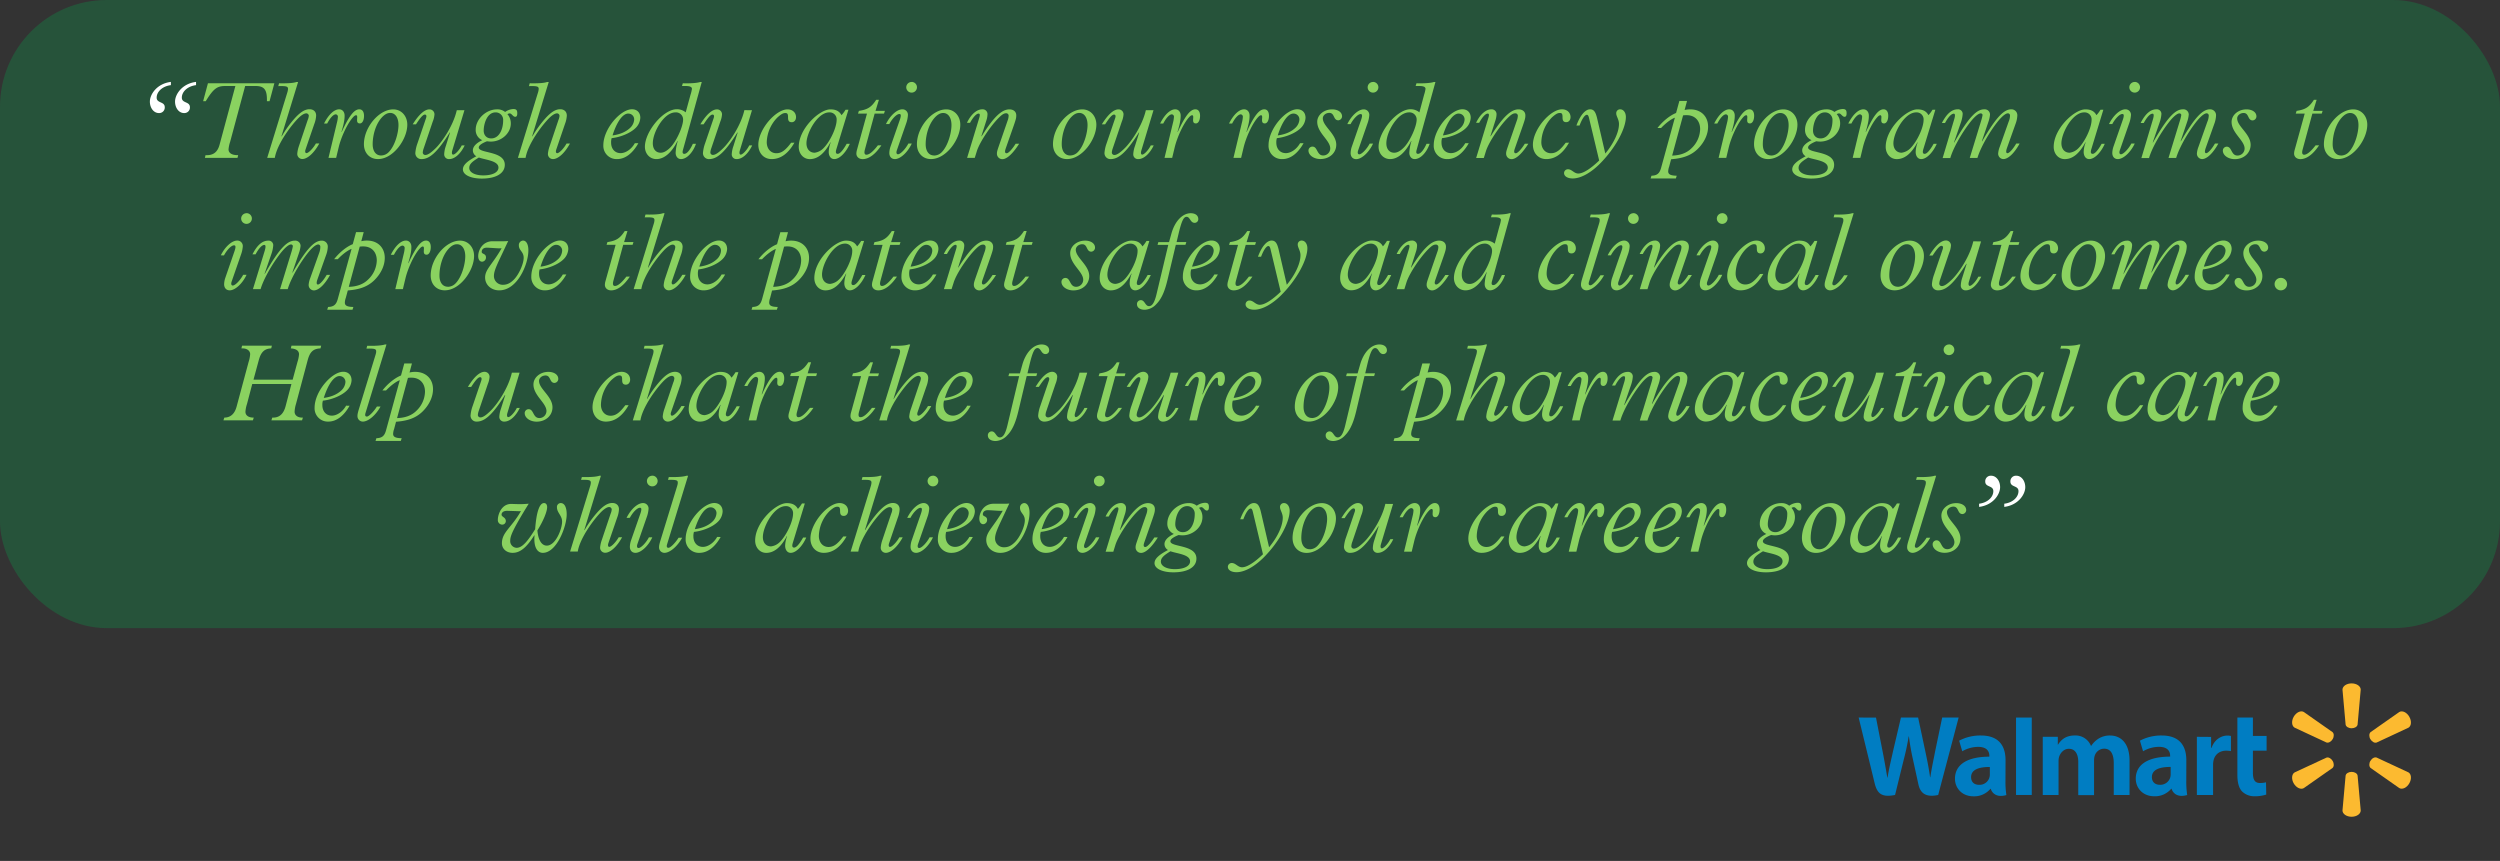 <svg id="Layer_1" data-name="Layer 1" xmlns="http://www.w3.org/2000/svg" viewBox="0 0 1600 551"><rect x="0" y="0" width="1600" height="551" fill="#333333" stroke="none"/><defs><style>.cls-1{fill:#26533a;}.cls-2{fill:#fff;}.cls-3{fill:#8ad260;}.cls-4{fill:#007dc2;}.cls-5{fill:#fcba30;}</style></defs><rect class="cls-1" width="1600" height="402" rx="68.31"/><path class="cls-2" d="M109.37,54.49c-5.53.7-9.11,4.27-9.11,8s5.19,2.31,5.19,6.16a3.55,3.55,0,0,1-3.78,3.71c-3.23,0-5.75-3.22-5.75-7.35,0-4.55,4.41-11.48,13.45-12.6Zm16.1,0c-5.53.7-9.1,4.27-9.1,8s5.18,2.31,5.18,6.16a3.55,3.55,0,0,1-3.78,3.71c-3.22,0-5.74-3.22-5.74-7.35,0-4.55,4.41-11.48,13.44-12.6Z"/><path class="cls-3" d="M175.59,53.3l-3.08,11.48h-1.68c.14-6.79-1.26-9.73-7.14-9.73H156.9l-9.59,35.64a20.88,20.88,0,0,0-1.05,4.9c0,2.1,1.75,3.78,6.16,3.71l-.42,1.75H131.13l.42-1.75c5.18.28,7.77-2.17,9-6.79l10.09-37.46H144c-5,0-7.43,1.68-12.33,9.73H130l3.08-11.48Z"/><path class="cls-3" d="M183.91,59.11a10,10,0,0,0,.42-2.17c0-1.54-.77-2-6.23-1.82l.49-1.82c6.65.14,9.66-.28,11.2-.84h1L180.13,87.19l.14.14a69.3,69.3,0,0,1,8.19-11.42c3.71-4.13,6.66-6,9.6-6,2.59,0,4.27,1.54,4.27,4.06a17.18,17.18,0,0,1-1.19,5.4l-5.6,16.31c-.49,1.47-.14,2.31.63,2.31,1.26,0,4.2-3,6-6.16h2.17c-3.22,6-7.56,9.94-10.85,9.94a3.24,3.24,0,0,1-3.23-3.5,19,19,0,0,1,1-4.62l5.68-16.88a8.18,8.18,0,0,0,.7-2.73A1.62,1.62,0,0,0,196,72.55c-1.12,0-2.8.84-5,3-4.9,4.91-13.72,16.81-15.12,25.49H171Z"/><path class="cls-3" d="M215.62,78.58a19.54,19.54,0,0,0,.63-3.79,1.5,1.5,0,0,0-1.33-1.61c-1.54,0-3.64,2.24-5.53,5.88h-2c2.87-5.74,6.51-9.1,9.66-9.1,2.1,0,3.5,1.68,3.5,4.06s-.35,4.77-2,10.3l.14.14c5-11,8.26-14.5,11.28-14.5,1.89,0,3,1.54,3,4.13C233,77,231.87,79,230.33,79c-3.51,0-.43-5.26-2.53-5.26a3,3,0,0,0-1.47.91c-3.85,3.85-8.05,13.24-9.52,19.4l-1.68,7h-4.9Z"/><path class="cls-3" d="M251.67,70c5.18,0,9,4.2,9,9.81,0,9.31-9,22-18.76,22-5.32,0-9-3.92-9-9.52C232.91,81.45,242.57,70,251.67,70ZM243.9,99.51a6.87,6.87,0,0,0,4.83-2.1c4.13-4.13,6.3-12.6,6.3-17.37s-2.1-7.77-5.32-7.77c-1.54,0-3.15.7-4.9,2.45-4.27,4.28-6.3,11.63-6.3,17.58C238.51,96.71,240.54,99.51,243.9,99.51Z"/><path class="cls-3" d="M297.25,70.52l-7.78,25.77c-.42,1.33-.35,2.66.56,2.66,1.26,0,4.06-3,5.47-5.88h1.89c-2.6,5.39-6.38,8.75-9.88,8.75a3,3,0,0,1-3.22-3.15,17.93,17.93,0,0,1,1-5.11l2.73-8.68-.14-.14c-7.07,11.27-12.39,17.08-18,17.08a3.8,3.8,0,0,1-4.06-4,23.21,23.21,0,0,1,1.33-6l5.53-16.25c.49-1.47.14-2.24-.77-2.24-1.47,0-3.71,3.22-5.67,6.23h-2.1C268,73.39,271.69,70,274.84,70a3.17,3.17,0,0,1,3.22,3.22,14.61,14.61,0,0,1-1.12,4.62l-5.74,17a9.82,9.82,0,0,0-.63,2.8,1.59,1.59,0,0,0,1.68,1.54c1.4,0,3.43-1.19,6.79-4.55,3.85-3.85,11-14,13.3-24.09Z"/><path class="cls-3" d="M308.65,89.71a7,7,0,0,1-4.2-6.72c0-6.73,6.58-13,13.65-13a7.69,7.69,0,0,1,5.18,1.68,9.81,9.81,0,0,1,5.25-1.89c1.89,0,2.52.7,2.52,2.73,0,1.54-.42,2.24-1.33,2.24-1.4,0-2.24-2.17-3.5-2.17a2.81,2.81,0,0,0-1.47.49,8.83,8.83,0,0,1,2.17,6c0,6.16-5.95,11.55-12.81,11.55a18.19,18.19,0,0,1-2.45-.21c-4.2,1.68-5.25,3-5.25,4,0,3.92,16.66,2,16.66,11.06,0,5.46-5.53,8.82-14.7,8.82-7.14,0-12.11-2.38-12.11-5.88,0-2.52,2.17-5,8.61-8.4a4.43,4.43,0,0,1-2.24-3.78C302.63,93.84,304.73,91.6,308.65,89.71Zm.63,22.54c6,0,9.73-2,9.73-5,0-4.41-8.33-4.9-12.53-6.44-4.41,2.66-6.16,4.34-6.16,6.65C300.32,110.29,303.89,112.25,309.28,112.25Zm5.11-23.66c4.9,0,7.63-5.53,7.63-11.56a4.78,4.78,0,0,0-4.83-5.11c-5.74,0-7.63,7.85-7.63,11.63C309.56,86.56,311.45,88.59,314.39,88.59Z"/><path class="cls-3" d="M344.35,59.11a10,10,0,0,0,.42-2.17c0-1.54-.77-2-6.23-1.82L339,53.3c6.65.14,9.66-.28,11.2-.84h1L340.57,87.19l.14.14a69.3,69.3,0,0,1,8.19-11.42c3.71-4.13,6.65-6,9.59-6,2.59,0,4.27,1.54,4.27,4.06a17.18,17.18,0,0,1-1.19,5.4L356,95.73c-.49,1.47-.14,2.31.63,2.31,1.26,0,4.2-3,5.95-6.16h2.17c-3.22,6-7.56,9.94-10.85,9.94a3.24,3.24,0,0,1-3.22-3.5,19,19,0,0,1,1.05-4.62l5.67-16.88a8.18,8.18,0,0,0,.7-2.73,1.62,1.62,0,0,0-1.61-1.54c-1.12,0-2.8.84-5,3-4.9,4.91-13.72,16.81-15.12,25.49h-4.9Z"/><path class="cls-3" d="M408.54,91.67c-3.71,6.58-8.47,10.15-13.58,10.15a8.47,8.47,0,0,1-8.82-8.89c0-10.5,11-23,18.34-23,3.22,0,5.32,2.1,5.32,5.46a9.8,9.8,0,0,1-2.94,6.45c-3.5,3.5-10,6-15.4,6.58a8.65,8.65,0,0,0-.35,2.87c0,3.92,2.38,6.72,6.09,6.72,2.94,0,6.72-2.17,9.1-6.37Zm-6.44-19c-3.57,0-7.35,5.33-10.08,14,4.69-.63,8.68-2.24,11.55-5.11a7.94,7.94,0,0,0,2.31-5.12A3.72,3.72,0,0,0,402.1,72.69Z"/><path class="cls-3" d="M441.93,60.65a21.31,21.31,0,0,0,.91-3.78c0-.91-.7-1.82-3.85-1.82h-2.52L437,53.3c6.86.21,10.36-.49,11.13-.84h1l-12,43.34c-.49,1.68-.35,2.66.84,2.66,1.61,0,3.64-2.38,5.46-6.44h2c-2,5.74-6,9.8-9.59,9.8-2,0-3.43-1.68-3.43-4.06a31,31,0,0,1,1.33-7.42l-.14-.14c-3.78,7.56-8.54,11.62-13.51,11.62-4.2,0-7.35-3.43-7.35-7.91,0-9.66,11.69-24,20.44-24a8.74,8.74,0,0,1,5.67,2ZM429,94.4c4-4,8.19-13.58,8.19-17.79a4.56,4.56,0,0,0-4.83-4.69c-2.38,0-4.83,1.26-7.07,3.5-4.34,4.35-7.49,11.42-7.49,16.32,0,3.71,2,6,5,6C424.71,97.76,426.67,96.71,429,94.4Z"/><path class="cls-3" d="M481.27,70.52,473.5,96.29c-.42,1.33-.35,2.66.56,2.66,1.26,0,4.06-3,5.46-5.88h1.89c-2.59,5.39-6.37,8.75-9.87,8.75a3,3,0,0,1-3.22-3.15,17.93,17.93,0,0,1,1.05-5.11l2.73-8.68-.14-.14c-7.07,11.27-12.39,17.08-18,17.08a3.8,3.8,0,0,1-4.06-4,23.21,23.21,0,0,1,1.33-6l5.53-16.25c.49-1.47.14-2.24-.77-2.24-1.47,0-3.71,3.22-5.67,6.23h-2.1C452,73.39,455.72,70,458.87,70a3.17,3.17,0,0,1,3.22,3.22A14.61,14.61,0,0,1,461,77.8l-5.74,17a9.82,9.82,0,0,0-.63,2.8,1.59,1.59,0,0,0,1.68,1.54c1.4,0,3.43-1.19,6.79-4.55,3.85-3.85,11-14,13.3-24.09Z"/><path class="cls-3" d="M508.43,91.32c-3.92,6.93-8.82,10.5-14.56,10.5-5,0-8.54-3.78-8.54-9.17C485.33,82.71,496.53,70,504,70c3.15,0,5.46,2,5.46,5,0,1.82-1.12,3.22-2.73,3.22s-2.38-.77-2.38-2.94c0-2.38-.35-2.94-1.82-2.94s-2.94,1-5,2.87A23.48,23.48,0,0,0,490.72,91c0,4.13,2.52,7.07,6.16,7.07,3.36,0,5.88-2,9.45-6.72Z"/><path class="cls-3" d="M535.24,95.59c-.63,2.17-.14,2.87.91,2.87,1.33,0,3.29-2.1,5.74-6.44h2c-2.52,5.74-6.65,9.8-9.94,9.8-2.17,0-3.57-1.89-3.57-4.62a18.53,18.53,0,0,1,1.26-6l-.14-.14c-4,7.56-8.47,10.78-13.23,10.78-4,0-7.07-3.36-7.07-7.84,0-11.69,13.23-24,20.23-24,3.64,0,5.74,1.19,7.14,3.71a20.6,20.6,0,0,0,2.59-3.5H543Zm-8.19-.77c4.2-4.2,8.4-13.16,8.4-18.07a4.48,4.48,0,0,0-4.69-4.83c-3.22,0-5.81,2.31-7.07,3.57-4.27,4.28-7.56,11.63-7.56,16.25,0,3.5,2,6,5.25,6A9.53,9.53,0,0,0,527.05,94.82Z"/><path class="cls-3" d="M553.58,95.52c-.7,2.52-.21,3.5.91,3.5,1.82,0,4.27-2,7.35-6h2.24c-3.92,5.81-8.05,8.82-12,8.82-2.31,0-4-1.47-4-3.57a9.22,9.22,0,0,1,.35-2.24l6.44-23.32h-5.74l.56-1.75c5.53-.84,8-2.31,11.06-7.07h1.75l-2.17,7.07h6l-.56,1.75h-6Z"/><path class="cls-3" d="M567,79.42c2.73-5.54,7.07-9.46,10.5-9.46a3.49,3.49,0,0,1,3.57,3.71A19.27,19.27,0,0,1,580,78.85l-6,17.3c-.63,1.82-.07,2.59.7,2.59,1.54,0,4.83-3.36,6.65-6.86h2.17c-2.52,5.53-7.28,9.94-10.78,9.94-2.17,0-3.57-1.54-3.57-3.92a13.74,13.74,0,0,1,.63-3.71l6-17.23c1.19-3.36.7-4-.21-4-1.68,0-4.48,2.8-6.44,6.45Zm16.45-27A3.43,3.43,0,1,1,580,55.89,3.44,3.44,0,0,1,583.47,52.46Z"/><path class="cls-3" d="M605.59,70c5.18,0,9,4.2,9,9.81,0,9.31-9,22-18.76,22-5.32,0-9-3.92-9-9.52C586.83,81.45,596.49,70,605.59,70Zm-7.77,29.55a6.87,6.87,0,0,0,4.83-2.1c4.13-4.13,6.3-12.6,6.3-17.37s-2.1-7.77-5.32-7.77c-1.54,0-3.15.7-4.9,2.45-4.27,4.28-6.3,11.63-6.3,17.58C592.43,96.71,594.46,99.51,597.82,99.51Z"/><path class="cls-3" d="M626.66,75.63c.63-2,.56-2.94-.35-2.94-1.4,0-3.5,2.24-5.46,5.89h-2c2.52-5.33,6.23-8.62,9.8-8.62A3.09,3.09,0,0,1,632,73.11a14.38,14.38,0,0,1-.84,4.35l-3.08,9.66.14.14C635.83,75,641.08,70,646,70c2.73,0,4.41,1.54,4.41,3.85,0,1.54-.21,2.45-1.54,6.31L643.67,95c-.63,1.75-.7,3.08.56,3.08S647.87,95.38,650,92h2.24c-3,4.83-7.28,9.87-10.71,9.87a3.48,3.48,0,0,1-3.5-3.57c0-1,.14-1.61.91-3.92l5.95-17.23a9.43,9.43,0,0,0,.63-3A1.54,1.54,0,0,0,644,72.48c-1.26,0-2.45.56-4.83,2.94-5.39,5.4-12.25,15.69-14,21.36l-1.33,4.27h-4.9Z"/><path class="cls-3" d="M692.67,70c5.18,0,9,4.2,9,9.81,0,9.31-9,22-18.76,22-5.32,0-9-3.92-9-9.52C673.91,81.45,683.57,70,692.67,70ZM684.9,99.51a6.87,6.87,0,0,0,4.83-2.1c4.13-4.13,6.3-12.6,6.3-17.37s-2.1-7.77-5.32-7.77c-1.54,0-3.15.7-4.9,2.45-4.27,4.28-6.3,11.63-6.3,17.58C679.51,96.71,681.54,99.51,684.9,99.51Z"/><path class="cls-3" d="M738.24,70.52l-7.77,25.77c-.42,1.33-.35,2.66.56,2.66,1.26,0,4.06-3,5.46-5.88h1.89c-2.59,5.39-6.37,8.75-9.87,8.75a3,3,0,0,1-3.22-3.15,17.93,17.93,0,0,1,1.05-5.11l2.73-8.68-.14-.14c-7.07,11.27-12.39,17.08-18,17.08a3.8,3.8,0,0,1-4.06-4,23.21,23.21,0,0,1,1.33-6l5.53-16.25c.49-1.47.14-2.24-.77-2.24-1.47,0-3.71,3.22-5.67,6.23h-2.1C709,73.39,712.69,70,715.84,70a3.17,3.17,0,0,1,3.22,3.22,14.61,14.61,0,0,1-1.12,4.62l-5.74,17a9.82,9.82,0,0,0-.63,2.8,1.59,1.59,0,0,0,1.68,1.54c1.4,0,3.43-1.19,6.79-4.55,3.85-3.85,11-14,13.3-24.09Z"/><path class="cls-3" d="M750.7,78.58a19.54,19.54,0,0,0,.63-3.79A1.5,1.5,0,0,0,750,73.18c-1.54,0-3.64,2.24-5.53,5.88h-2c2.87-5.74,6.51-9.1,9.66-9.1,2.1,0,3.5,1.68,3.5,4.06s-.35,4.77-2,10.3l.14.14c5-11,8.26-14.5,11.27-14.5,1.89,0,3,1.54,3,4.13,0,2.87-1.12,4.91-2.66,4.91-3.5,0-.42-5.26-2.52-5.26a3,3,0,0,0-1.47.91c-3.85,3.85-8,13.24-9.52,19.4l-1.68,7h-4.9Z"/><path class="cls-3" d="M794.8,78.58a19.54,19.54,0,0,0,.63-3.79,1.5,1.5,0,0,0-1.33-1.61c-1.54,0-3.64,2.24-5.53,5.88h-2c2.87-5.74,6.51-9.1,9.66-9.1,2.1,0,3.5,1.68,3.5,4.06s-.35,4.77-2,10.3l.14.14c5-11,8.26-14.5,11.27-14.5,1.89,0,3,1.54,3,4.13C812.16,77,811,79,809.5,79c-3.5,0-.42-5.26-2.52-5.26a3,3,0,0,0-1.47.91c-3.85,3.85-8,13.24-9.52,19.4l-1.68,7h-4.9Z"/><path class="cls-3" d="M834.28,91.67c-3.71,6.58-8.47,10.15-13.58,10.15a8.47,8.47,0,0,1-8.83-8.89c0-10.5,11-23,18.35-23,3.22,0,5.32,2.1,5.32,5.46a9.8,9.8,0,0,1-2.94,6.45c-3.5,3.5-10,6-15.4,6.58a8.59,8.59,0,0,0-.36,2.87c0,3.92,2.39,6.72,6.1,6.72,2.94,0,6.72-2.17,9.1-6.37Zm-6.44-19c-3.57,0-7.35,5.33-10.09,14,4.7-.63,8.69-2.24,11.56-5.11a7.94,7.94,0,0,0,2.31-5.12A3.72,3.72,0,0,0,827.84,72.69Z"/><path class="cls-3" d="M852.55,70c3.71,0,6.37,1.82,6.37,4.48A2.6,2.6,0,0,1,856.54,77c-3.36,0-2.24-4.76-5.81-4.76-2.24,0-4.13,1.61-4.13,3.5,0,5.12,8.61,9.88,8.61,16.88,0,5.25-4.34,9.17-10.15,9.17-4.2,0-7.64-2.45-7.64-5.46A2.51,2.51,0,0,1,840,93.84c3.36,0,2.66,5.67,6.86,5.67A4.53,4.53,0,0,0,851.36,95c0-5.18-8.33-9.94-8.33-17C843,73.6,847.3,70,852.55,70Z"/><path class="cls-3" d="M862.28,79.42C865,73.88,869.35,70,872.78,70a3.49,3.49,0,0,1,3.57,3.71,19.27,19.27,0,0,1-1.12,5.18l-6,17.3c-.63,1.82-.07,2.59.7,2.59,1.54,0,4.83-3.36,6.65-6.86h2.17c-2.52,5.53-7.28,9.94-10.78,9.94-2.17,0-3.57-1.54-3.57-3.92a13.74,13.74,0,0,1,.63-3.71L871,77c1.19-3.36.7-4-.21-4-1.68,0-4.48,2.8-6.44,6.45Zm16.45-27a3.43,3.43,0,1,1-3.43,3.43A3.44,3.44,0,0,1,878.73,52.46Z"/><path class="cls-3" d="M911.42,60.65a21.31,21.31,0,0,0,.91-3.78c0-.91-.7-1.82-3.85-1.82H906l.56-1.75c6.86.21,10.36-.49,11.13-.84h1l-12,43.34c-.49,1.68-.35,2.66.84,2.66,1.61,0,3.64-2.38,5.46-6.44h2c-2,5.74-6,9.8-9.59,9.8-2,0-3.43-1.68-3.43-4.06a31,31,0,0,1,1.33-7.42l-.14-.14c-3.78,7.56-8.54,11.62-13.51,11.62-4.2,0-7.36-3.43-7.36-7.91,0-9.66,11.7-24,20.45-24a8.74,8.74,0,0,1,5.67,2ZM898.47,94.4c4-4,8.19-13.58,8.19-17.79a4.56,4.56,0,0,0-4.83-4.69c-2.38,0-4.83,1.26-7.07,3.5-4.34,4.35-7.5,11.42-7.5,16.32,0,3.71,2,6,5,6C894.2,97.76,896.16,96.71,898.47,94.4Z"/><path class="cls-3" d="M940,91.67c-3.71,6.58-8.48,10.15-13.59,10.15a8.47,8.47,0,0,1-8.82-8.89c0-10.5,11-23,18.35-23,3.22,0,5.32,2.1,5.32,5.46a9.8,9.8,0,0,1-2.94,6.45c-3.51,3.5-10,6-15.41,6.58a8.65,8.65,0,0,0-.35,2.87c0,3.92,2.38,6.72,6.09,6.72,3,0,6.73-2.17,9.11-6.37Zm-6.44-19c-3.58,0-7.36,5.33-10.09,14,4.69-.63,8.68-2.24,11.55-5.11a7.89,7.89,0,0,0,2.32-5.12A3.72,3.72,0,0,0,933.54,72.69Z"/><path class="cls-3" d="M952.5,75.63c.63-2,.56-2.94-.35-2.94-1.4,0-3.5,2.24-5.46,5.89h-2c2.52-5.33,6.23-8.62,9.8-8.62a3.1,3.1,0,0,1,3.3,3.15,14.15,14.15,0,0,1-.85,4.35l-3.08,9.66.14.14C961.67,75,966.93,70,971.83,70c2.73,0,4.41,1.54,4.41,3.85,0,1.54-.21,2.45-1.54,6.31L969.52,95c-.63,1.75-.7,3.08.56,3.08s3.64-2.66,5.81-6.09h2.24c-3,4.83-7.28,9.87-10.71,9.87a3.48,3.48,0,0,1-3.5-3.57c0-1,.14-1.61.91-3.92l5.95-17.23a9.43,9.43,0,0,0,.63-3,1.54,1.54,0,0,0-1.61-1.61c-1.26,0-2.45.56-4.83,2.94-5.39,5.4-12.26,15.69-14,21.36l-1.33,4.27h-4.9Z"/><path class="cls-3" d="M1004.17,91.32c-3.93,6.93-8.83,10.5-14.57,10.5-5,0-8.54-3.78-8.54-9.17,0-9.94,11.2-22.69,18.62-22.69,3.15,0,5.46,2,5.46,5,0,1.82-1.12,3.22-2.72,3.22s-2.39-.77-2.39-2.94c0-2.38-.35-2.94-1.82-2.94s-2.94,1-5,2.87A23.48,23.48,0,0,0,986.45,91c0,4.13,2.52,7.07,6.16,7.07,3.36,0,5.88-2,9.45-6.72Z"/><path class="cls-3" d="M1017,75.63c-.35-1.54-.77-2.17-1.4-2.17-1.33,0-3.08,2.59-4.69,6.87h-2c2.38-6.52,5.67-10.37,8.75-10.37,2.31,0,3.5,1.54,4.48,5.67l5.25,22.62c5.46-6.58,8.76-13.72,8.76-18.9,0-2.88-1.75-4.91-1.75-6.73a2.46,2.46,0,0,1,2.51-2.66c2.11,0,3.65,2.1,3.65,4.9,0,7.43-6.73,20-16.6,29.9-5.88,5.88-12.25,9.45-17.43,9.45-3.29,0-5.53-1.4-5.53-3.43a2.45,2.45,0,0,1,2.52-2.45c2.52,0,3.85,2.73,6.58,2.73,3.08,0,7.84-3,13.37-8.33Z"/><path class="cls-3" d="M1068.28,106.58a10.12,10.12,0,0,0-.63,3.08c0,1.82,1.26,2.73,5.46,2.8l-.56,1.75h-16.17l.56-1.75c3.71-.14,5.18-1.54,6.16-5l8.82-32.14c-2.31.84-5.67,3.3-8.82,6.59h-2.31c3.36-4.35,8-8.06,11.9-9.6l2.1-7.7h4.9l-1.54,5.81a12.37,12.37,0,0,1,2-.35,13.49,13.49,0,0,1,1.68-.07c6.8,0,11.35,4.48,11.35,11.07,0,4.48-2,9.59-6.52,14.14-4.76,4.76-10.5,6.16-17.15,6.72Zm1.89-7c4.83-.14,9.17-1.47,12.39-4.69a17.41,17.41,0,0,0,5.53-12.18c0-5.46-3.36-9-8.61-9a14,14,0,0,0-2.31.14Z"/><path class="cls-3" d="M1105.31,78.58a19.54,19.54,0,0,0,.63-3.79,1.5,1.5,0,0,0-1.33-1.61c-1.54,0-3.64,2.24-5.53,5.88h-2c2.87-5.74,6.51-9.1,9.66-9.1,2.1,0,3.5,1.68,3.5,4.06s-.35,4.77-2,10.3l.14.14c5-11,8.26-14.5,11.27-14.5,1.89,0,3,1.54,3,4.13,0,2.87-1.12,4.91-2.66,4.91-3.5,0-.42-5.26-2.52-5.26a3,3,0,0,0-1.47.91c-3.85,3.85-8,13.24-9.52,19.4l-1.68,7h-4.9Z"/><path class="cls-3" d="M1141.36,70c5.18,0,9,4.2,9,9.81,0,9.31-9,22-18.77,22-5.32,0-9-3.92-9-9.52C1122.6,81.45,1132.26,70,1141.36,70Zm-7.77,29.55a6.87,6.87,0,0,0,4.83-2.1c4.13-4.13,6.3-12.6,6.3-17.37s-2.1-7.77-5.32-7.77c-1.54,0-3.15.7-4.9,2.45-4.27,4.28-6.3,11.63-6.3,17.58C1128.2,96.71,1130.23,99.51,1133.59,99.51Z"/><path class="cls-3" d="M1159.42,89.71a7,7,0,0,1-4.2-6.72c0-6.73,6.58-13,13.65-13a7.69,7.69,0,0,1,5.18,1.68,9.81,9.81,0,0,1,5.25-1.89c1.89,0,2.52.7,2.52,2.73,0,1.54-.42,2.24-1.33,2.24-1.4,0-2.24-2.17-3.5-2.17a2.81,2.81,0,0,0-1.47.49,8.83,8.83,0,0,1,2.17,6c0,6.16-6,11.55-12.81,11.55a18.19,18.19,0,0,1-2.45-.21c-4.2,1.68-5.25,3-5.25,4,0,3.92,16.66,2,16.66,11.06,0,5.46-5.53,8.82-14.7,8.82-7.14,0-12.11-2.38-12.11-5.88,0-2.52,2.17-5,8.61-8.4a4.43,4.43,0,0,1-2.24-3.78C1153.4,93.84,1155.5,91.6,1159.42,89.71Zm.63,22.54c6,0,9.73-2,9.73-5,0-4.41-8.33-4.9-12.53-6.44-4.41,2.66-6.16,4.34-6.16,6.65C1151.09,110.29,1154.66,112.25,1160.05,112.25Zm5.11-23.66c4.9,0,7.63-5.53,7.63-11.56a4.78,4.78,0,0,0-4.83-5.11c-5.74,0-7.63,7.85-7.63,11.63C1160.33,86.56,1162.22,88.59,1165.16,88.59Z"/><path class="cls-3" d="M1191.13,78.58a19.54,19.54,0,0,0,.63-3.79,1.5,1.5,0,0,0-1.33-1.61c-1.54,0-3.64,2.24-5.53,5.88h-2c2.87-5.74,6.51-9.1,9.66-9.1,2.1,0,3.5,1.68,3.5,4.06s-.35,4.77-2,10.3l.14.14c5-11,8.26-14.5,11.27-14.5,1.89,0,3,1.54,3,4.13,0,2.87-1.12,4.91-2.66,4.91-3.5,0-.42-5.26-2.52-5.26a3,3,0,0,0-1.47.91c-3.85,3.85-8,13.24-9.52,19.4l-1.68,7h-4.9Z"/><path class="cls-3" d="M1230.89,95.59c-.63,2.17-.14,2.87.91,2.87,1.33,0,3.29-2.1,5.74-6.44h2c-2.52,5.74-6.65,9.8-9.94,9.8-2.17,0-3.57-1.89-3.57-4.62a18.53,18.53,0,0,1,1.26-6l-.14-.14c-4,7.56-8.47,10.78-13.23,10.78-4,0-7.07-3.36-7.07-7.84,0-11.69,13.23-24,20.23-24,3.64,0,5.74,1.19,7.14,3.71a20.6,20.6,0,0,0,2.59-3.5h1.82Zm-8.19-.77c4.2-4.2,8.4-13.16,8.4-18.07a4.48,4.48,0,0,0-4.69-4.83c-3.22,0-5.81,2.31-7.07,3.57-4.27,4.28-7.56,11.63-7.56,16.25,0,3.5,2,6,5.25,6A9.53,9.53,0,0,0,1222.7,94.82Z"/><path class="cls-3" d="M1250.56,76.82c1-3.22.63-4.06-.14-4.06-1.54,0-3.57,2.17-5.6,5.95h-2c3-5.88,6.3-8.75,10.08-8.75a2.94,2.94,0,0,1,3.22,2.87,20.1,20.1,0,0,1-1,5.11l-4.55,13.17.14.14c10-17.72,14.91-21.29,19.25-21.29a3.37,3.37,0,0,1,3.64,3.43,18.64,18.64,0,0,1-1,4.55l-4.2,12.4.14.14c9.24-16,14.14-20.52,18.7-20.52a3.77,3.77,0,0,1,3.85,3.92,16.91,16.91,0,0,1-1.13,5.39l-5.53,15.55c-.84,2.45-.42,3.22.36,3.22,1.11,0,3.42-2.45,5.59-6.16h2.18c-3.36,6.16-7.35,9.94-10.44,9.94a3.46,3.46,0,0,1-3.29-3.64,14.84,14.84,0,0,1,1-4.2l5.67-16a10.49,10.49,0,0,0,.91-3.92,1.38,1.38,0,0,0-1.33-1.54c-.91,0-2.24.7-4.2,2.66-4.69,4.69-12.81,17.44-15.33,25.91h-4.9l7.42-24.23a23.33,23.33,0,0,0,.77-3.29,1.16,1.16,0,0,0-1.19-1c-1,0-2.38.91-4.06,2.59-4.62,4.63-13,17.58-15.4,26h-4.9Z"/><path class="cls-3" d="M1338.41,95.59c-.63,2.17-.14,2.87.91,2.87,1.33,0,3.29-2.1,5.74-6.44h2c-2.52,5.74-6.65,9.8-9.94,9.8-2.17,0-3.57-1.89-3.57-4.62a18.53,18.53,0,0,1,1.26-6l-.14-.14c-4,7.56-8.47,10.78-13.23,10.78-4,0-7.07-3.36-7.07-7.84,0-11.69,13.23-24,20.23-24,3.64,0,5.74,1.19,7.14,3.71a20.6,20.6,0,0,0,2.59-3.5h1.82Zm-8.19-.77c4.2-4.2,8.4-13.16,8.4-18.07a4.48,4.48,0,0,0-4.69-4.83c-3.22,0-5.81,2.31-7.07,3.57-4.27,4.28-7.56,11.63-7.56,16.25,0,3.5,2,6,5.25,6A9.53,9.53,0,0,0,1330.22,94.82Z"/><path class="cls-3" d="M1349.75,79.42c2.73-5.54,7.07-9.46,10.5-9.46a3.49,3.49,0,0,1,3.57,3.71,19.27,19.27,0,0,1-1.12,5.18l-6,17.3c-.63,1.82-.07,2.59.7,2.59,1.54,0,4.83-3.36,6.65-6.86h2.17c-2.52,5.53-7.28,9.94-10.78,9.94-2.17,0-3.57-1.54-3.57-3.92a13.74,13.74,0,0,1,.63-3.71l6-17.23c1.19-3.36.7-4-.21-4-1.68,0-4.48,2.8-6.44,6.45Zm16.45-27a3.43,3.43,0,1,1-3.43,3.43A3.44,3.44,0,0,1,1366.2,52.46Z"/><path class="cls-3" d="M1377.75,76.82c1-3.22.63-4.06-.14-4.06-1.54,0-3.57,2.17-5.6,5.95h-2c3-5.88,6.3-8.75,10.08-8.75a2.94,2.94,0,0,1,3.22,2.87,20.1,20.1,0,0,1-1,5.11l-4.55,13.17.14.14c10-17.72,14.91-21.29,19.25-21.29a3.37,3.37,0,0,1,3.64,3.43,18.64,18.64,0,0,1-1,4.55l-4.2,12.4.14.14c9.24-16,14.14-20.52,18.69-20.52a3.77,3.77,0,0,1,3.85,3.92,17.13,17.13,0,0,1-1.12,5.39l-5.53,15.55c-.84,2.45-.42,3.22.35,3.22,1.12,0,3.43-2.45,5.6-6.16h2.17c-3.36,6.16-7.35,9.94-10.43,9.94a3.46,3.46,0,0,1-3.29-3.64,14.84,14.84,0,0,1,1-4.2l5.67-16a10.71,10.71,0,0,0,.91-3.92,1.39,1.39,0,0,0-1.33-1.54c-.91,0-2.24.7-4.2,2.66-4.69,4.69-12.81,17.44-15.33,25.91h-4.9l7.42-24.23a23.33,23.33,0,0,0,.77-3.29,1.16,1.16,0,0,0-1.19-1c-1,0-2.38.91-4.06,2.59-4.62,4.63-13,17.58-15.4,26h-4.9Z"/><path class="cls-3" d="M1437.74,70c3.71,0,6.37,1.82,6.37,4.48a2.6,2.6,0,0,1-2.38,2.59c-3.36,0-2.24-4.76-5.81-4.76-2.24,0-4.13,1.61-4.13,3.5,0,5.12,8.61,9.88,8.61,16.88,0,5.25-4.34,9.17-10.15,9.17-4.2,0-7.63-2.45-7.63-5.46a2.51,2.51,0,0,1,2.52-2.52c3.36,0,2.66,5.67,6.86,5.67a4.53,4.53,0,0,0,4.55-4.48c0-5.18-8.33-9.94-8.33-17C1428.22,73.6,1432.49,70,1437.74,70Z"/><path class="cls-3" d="M1473.72,95.52c-.7,2.52-.21,3.5.91,3.5,1.82,0,4.27-2,7.35-6h2.24c-3.92,5.81-8,8.82-12,8.82-2.31,0-4-1.47-4-3.57a9.22,9.22,0,0,1,.35-2.24l6.44-23.32h-5.74l.56-1.75c5.53-.84,8-2.31,11.06-7.07h1.75l-2.17,7.07h6l-.56,1.75h-6Z"/><path class="cls-3" d="M1506.06,70c5.18,0,9,4.2,9,9.81,0,9.31-9,22-18.76,22-5.32,0-9-3.92-9-9.52C1487.3,81.45,1497,70,1506.06,70Zm-7.77,29.55a6.87,6.87,0,0,0,4.83-2.1c4.13-4.13,6.3-12.6,6.3-17.37s-2.1-7.77-5.32-7.77c-1.54,0-3.15.7-4.9,2.45-4.27,4.28-6.3,11.63-6.3,17.58C1492.9,96.71,1494.93,99.51,1498.29,99.51Z"/><path class="cls-3" d="M141.32,163.42c2.73-5.54,7.07-9.46,10.5-9.46a3.49,3.49,0,0,1,3.57,3.71,19.27,19.27,0,0,1-1.12,5.18l-6,17.3c-.63,1.82-.07,2.59.7,2.59,1.54,0,4.83-3.36,6.65-6.86h2.17c-2.52,5.53-7.28,9.94-10.78,9.94-2.17,0-3.57-1.54-3.57-3.92a13.74,13.74,0,0,1,.63-3.71L150,161c1.19-3.36.7-4-.21-4-1.68,0-4.48,2.8-6.44,6.45Zm16.45-27a3.43,3.43,0,1,1-3.43,3.43A3.44,3.44,0,0,1,157.77,136.46Z"/><path class="cls-3" d="M169.32,160.82c1-3.22.63-4.06-.14-4.06-1.54,0-3.57,2.17-5.6,6h-2c3-5.88,6.3-8.75,10.08-8.75a2.94,2.94,0,0,1,3.22,2.87,20.1,20.1,0,0,1-1,5.11l-4.55,13.17.14.14c10-17.72,14.91-21.29,19.25-21.29a3.37,3.37,0,0,1,3.64,3.43,18.64,18.64,0,0,1-1.05,4.55l-4.2,12.4.14.14c9.24-16,14.14-20.52,18.69-20.52a3.77,3.77,0,0,1,3.85,3.92,17.13,17.13,0,0,1-1.12,5.39l-5.53,15.55c-.84,2.45-.42,3.22.35,3.22,1.12,0,3.43-2.45,5.6-6.16h2.17c-3.36,6.16-7.35,9.94-10.43,9.94a3.46,3.46,0,0,1-3.29-3.64,14.84,14.84,0,0,1,1-4.2l5.67-16A10.71,10.71,0,0,0,205,158a1.39,1.39,0,0,0-1.33-1.54c-.91,0-2.24.7-4.2,2.66-4.69,4.69-12.81,17.44-15.33,25.91h-4.9l7.42-24.23a23.33,23.33,0,0,0,.77-3.29,1.16,1.16,0,0,0-1.19-1.05c-1,0-2.38.91-4.06,2.59-4.62,4.63-12.95,17.58-15.4,26h-4.9Z"/><path class="cls-3" d="M221.33,190.58a10.12,10.12,0,0,0-.63,3.08c0,1.82,1.26,2.73,5.46,2.8l-.56,1.75H209.42l.56-1.75c3.71-.14,5.19-1.54,6.17-5L225,159.28c-2.31.84-5.67,3.3-8.82,6.59h-2.32c3.37-4.35,8-8.06,11.91-9.6l2.1-7.7h4.9l-1.54,5.81a12.37,12.37,0,0,1,2-.35,13.49,13.49,0,0,1,1.68-.07c6.79,0,11.34,4.48,11.34,11.07,0,4.48-2,9.59-6.51,14.14-4.76,4.76-10.5,6.16-17.15,6.72Zm1.89-7c4.83-.14,9.17-1.47,12.39-4.69a17.41,17.41,0,0,0,5.53-12.18c0-5.46-3.36-9-8.61-9a14,14,0,0,0-2.31.14Z"/><path class="cls-3" d="M258.36,162.58a19.54,19.54,0,0,0,.63-3.79,1.5,1.5,0,0,0-1.33-1.61c-1.54,0-3.64,2.24-5.54,5.88h-2c2.87-5.74,6.51-9.1,9.66-9.1,2.1,0,3.5,1.68,3.5,4.06s-.35,4.77-2,10.3l.14.14c5-11,8.26-14.5,11.27-14.5,1.89,0,3,1.54,3,4.13,0,2.87-1.12,4.91-2.66,4.91-3.5,0-.42-5.26-2.52-5.26a3,3,0,0,0-1.47.91c-3.85,3.85-8.05,13.24-9.52,19.4l-1.68,7H253Z"/><path class="cls-3" d="M294.41,154c5.18,0,9,4.2,9,9.81,0,9.31-9,22-18.76,22-5.33,0-9-3.92-9-9.52C275.64,165.45,285.31,154,294.41,154Zm-7.77,29.55a6.87,6.87,0,0,0,4.83-2.1c4.13-4.13,6.3-12.6,6.3-17.37s-2.1-7.77-5.32-7.77c-1.54,0-3.15.7-4.9,2.45-4.28,4.28-6.3,11.63-6.3,17.58C281.25,180.71,283.27,183.51,286.64,183.51Z"/><path class="cls-3" d="M319.82,165.73c-2.87,6.09-3.71,8.54-3.71,11a5.61,5.61,0,0,0,5.81,5.53c2.45,0,4.55-.91,6.93-3.29,3.22-3.22,6.3-10.08,6.3-14s-3.08-4.63-3.08-7.92a2.86,2.86,0,0,1,2.66-3.08c2.1,0,3.43,2.38,3.43,6.23,0,9-7,25.63-18.69,25.63-5,0-9-3.43-9-8.26,0-5.18,4.56-8.19,10.58-18.7a13.51,13.51,0,0,1-1.61.07c-1.26,0-6.23-.42-8-.42-2,0-3.15,1.12-3.15,2.66s2.73,1,2.73,3.51a2.66,2.66,0,0,1-2.45,2.8c-1.54,0-2.52-1.4-2.52-3.57,0-3.79,2.73-9.53,9.25-9.53h7.56c.91,0,1.54-.07,2.38-.14Z"/><path class="cls-3" d="M362.45,175.67c-3.71,6.58-8.47,10.15-13.58,10.15a8.48,8.48,0,0,1-8.83-8.89c0-10.5,11-23,18.35-23,3.22,0,5.32,2.1,5.32,5.46a9.8,9.8,0,0,1-2.94,6.45c-3.5,3.5-10,6-15.4,6.58a8.65,8.65,0,0,0-.35,2.87c0,3.92,2.38,6.72,6.09,6.72,2.94,0,6.72-2.17,9.1-6.37Zm-6.44-19c-3.57,0-7.35,5.33-10.08,14,4.69-.63,8.68-2.24,11.55-5.11a7.94,7.94,0,0,0,2.31-5.12A3.72,3.72,0,0,0,356,156.69Z"/><path class="cls-3" d="M392.62,179.52c-.7,2.52-.21,3.5.91,3.5,1.82,0,4.27-2,7.35-6h2.24c-3.92,5.81-8.05,8.82-12,8.82-2.32,0-4-1.47-4-3.57a9.22,9.22,0,0,1,.35-2.24L394,156.69H388.2l.56-1.75c5.54-.84,8-2.31,11.07-7.07h1.75l-2.17,7.07h6l-.56,1.75h-6Z"/><path class="cls-3" d="M418.44,143.11a9.39,9.39,0,0,0,.42-2.17c0-1.54-.77-2-6.23-1.82l.49-1.82c6.65.14,9.67-.28,11.21-.84h1l-10.65,34.73.14.14a69.3,69.3,0,0,1,8.2-11.42c3.71-4.13,6.65-5.95,9.59-5.95,2.59,0,4.27,1.54,4.27,4.06a17.18,17.18,0,0,1-1.19,5.4l-5.6,16.31c-.49,1.47-.14,2.31.63,2.31,1.26,0,4.2-3,5.95-6.16h2.17c-3.22,6-7.56,9.94-10.85,9.94a3.24,3.24,0,0,1-3.22-3.5,19,19,0,0,1,1.05-4.62l5.67-16.88a8.18,8.18,0,0,0,.7-2.73,1.62,1.62,0,0,0-1.61-1.54c-1.12,0-2.8.84-5,3-4.9,4.91-13.73,16.81-15.13,25.49h-4.9Z"/><path class="cls-3" d="M464.09,175.67c-3.71,6.58-8.48,10.15-13.59,10.15a8.47,8.47,0,0,1-8.82-8.89c0-10.5,11-23,18.35-23,3.22,0,5.32,2.1,5.32,5.46a9.8,9.8,0,0,1-2.94,6.45c-3.5,3.5-10,6-15.41,6.58a8.65,8.65,0,0,0-.35,2.87c0,3.92,2.38,6.72,6.09,6.72,2.94,0,6.73-2.17,9.11-6.37Zm-6.44-19c-3.58,0-7.36,5.33-10.09,14,4.69-.63,8.68-2.24,11.56-5.11a7.94,7.94,0,0,0,2.31-5.12A3.72,3.72,0,0,0,457.65,156.69Z"/><path class="cls-3" d="M492.92,190.58a10.12,10.12,0,0,0-.63,3.08c0,1.82,1.26,2.73,5.46,2.8l-.56,1.75H481l.56-1.75c3.71-.14,5.18-1.54,6.16-5l8.82-32.14c-2.31.84-5.67,3.3-8.82,6.59h-2.31c3.36-4.35,8-8.06,11.9-9.6l2.1-7.7h4.9l-1.54,5.81a12.3,12.3,0,0,1,2-.35,13.49,13.49,0,0,1,1.68-.07c6.79,0,11.34,4.48,11.34,11.07,0,4.48-2,9.59-6.51,14.14-4.76,4.76-10.51,6.16-17.16,6.72Zm1.89-7c4.83-.14,9.17-1.47,12.4-4.69a17.41,17.41,0,0,0,5.53-12.18c0-5.46-3.36-9-8.62-9a14,14,0,0,0-2.31.14Z"/><path class="cls-3" d="M545.22,179.59c-.63,2.17-.14,2.87.91,2.87,1.33,0,3.29-2.1,5.74-6.44h2c-2.52,5.74-6.65,9.8-9.94,9.8-2.17,0-3.57-1.89-3.57-4.62a18.53,18.53,0,0,1,1.26-6l-.14-.14c-4,7.56-8.48,10.78-13.24,10.78-4,0-7.07-3.36-7.07-7.84,0-11.69,13.23-24,20.24-24,3.64,0,5.74,1.19,7.14,3.71a20.6,20.6,0,0,0,2.59-3.5H553Zm-8.2-.77c4.21-4.2,8.41-13.16,8.41-18.07a4.48,4.48,0,0,0-4.69-4.83c-3.23,0-5.82,2.31-7.08,3.57-4.27,4.28-7.56,11.63-7.56,16.25,0,3.5,2,5.95,5.25,5.95A9.53,9.53,0,0,0,537,178.82Z"/><path class="cls-3" d="M563.55,179.52c-.7,2.52-.21,3.5.91,3.5,1.82,0,4.27-2,7.35-6h2.25c-3.93,5.81-8.06,8.82-12,8.82-2.31,0-4-1.47-4-3.57a9.22,9.22,0,0,1,.35-2.24l6.44-23.32h-5.74l.56-1.75c5.53-.84,8-2.31,11.07-7.07h1.75l-2.18,7.07h6l-.56,1.75h-6Z"/><path class="cls-3" d="M599.32,175.67c-3.71,6.58-8.47,10.15-13.58,10.15a8.47,8.47,0,0,1-8.82-8.89c0-10.5,11-23,18.34-23,3.22,0,5.32,2.1,5.32,5.46a9.8,9.8,0,0,1-2.94,6.45c-3.5,3.5-10,6-15.4,6.58a8.65,8.65,0,0,0-.35,2.87c0,3.92,2.38,6.72,6.09,6.72,2.94,0,6.72-2.17,9.1-6.37Zm-6.44-19c-3.57,0-7.35,5.33-10.08,14,4.69-.63,8.68-2.24,11.55-5.11a7.94,7.94,0,0,0,2.31-5.12A3.72,3.72,0,0,0,592.88,156.69Z"/><path class="cls-3" d="M611.85,159.63c.63-2,.56-2.94-.35-2.94-1.4,0-3.5,2.24-5.46,5.89h-2c2.52-5.33,6.23-8.62,9.8-8.62a3.09,3.09,0,0,1,3.29,3.15,14.38,14.38,0,0,1-.84,4.35l-3.08,9.66.14.14C621,159,626.27,154,631.18,154c2.73,0,4.41,1.54,4.41,3.85,0,1.54-.21,2.45-1.54,6.31L628.87,179c-.63,1.75-.7,3.08.56,3.08s3.64-2.66,5.81-6.09h2.24c-3,4.83-7.28,9.87-10.71,9.87a3.48,3.48,0,0,1-3.51-3.57c0-1.05.14-1.61.91-3.92l6-17.23a9.43,9.43,0,0,0,.63-3,1.54,1.54,0,0,0-1.61-1.61c-1.26,0-2.46.56-4.84,2.94-5.39,5.4-12.25,15.69-14,21.36L609,185.05h-4.9Z"/><path class="cls-3" d="M648.11,179.52c-.7,2.52-.21,3.5.91,3.5,1.82,0,4.27-2,7.35-6h2.24c-3.92,5.81-8.05,8.82-12,8.82-2.31,0-4-1.47-4-3.57A9.22,9.22,0,0,1,643,180l6.44-23.32H643.7l.56-1.75c5.53-.84,8-2.31,11.06-7.07h1.75l-2.17,7.07h6l-.56,1.75h-6Z"/><path class="cls-3" d="M694.45,154c3.71,0,6.37,1.82,6.37,4.48a2.6,2.6,0,0,1-2.38,2.59c-3.36,0-2.24-4.76-5.81-4.76-2.24,0-4.13,1.61-4.13,3.5,0,5.12,8.61,9.88,8.61,16.88,0,5.25-4.34,9.17-10.15,9.17-4.2,0-7.63-2.45-7.63-5.46a2.51,2.51,0,0,1,2.52-2.52c3.36,0,2.66,5.67,6.86,5.67a4.53,4.53,0,0,0,4.55-4.48c0-5.18-8.33-9.94-8.33-17C684.93,157.6,689.2,154,694.45,154Z"/><path class="cls-3" d="M727.84,179.59c-.63,2.17-.14,2.87.91,2.87,1.33,0,3.29-2.1,5.74-6.44h2c-2.52,5.74-6.65,9.8-9.94,9.8-2.17,0-3.57-1.89-3.57-4.62a18.53,18.53,0,0,1,1.26-6l-.14-.14c-4,7.56-8.47,10.78-13.23,10.78-4,0-7.07-3.36-7.07-7.84,0-11.69,13.23-24,20.23-24,3.64,0,5.74,1.19,7.14,3.71a20.6,20.6,0,0,0,2.59-3.5h1.82Zm-8.19-.77c4.2-4.2,8.4-13.16,8.4-18.07a4.48,4.48,0,0,0-4.69-4.83c-3.22,0-5.81,2.31-7.07,3.57-4.27,4.28-7.56,11.63-7.56,16.25,0,3.5,2,5.95,5.25,5.95A9.53,9.53,0,0,0,719.65,178.82Z"/><path class="cls-3" d="M749.75,149.34c2.24-7.91,7.14-12.88,12.32-12.88,2.94,0,4.83,1.47,4.83,3.71a2.32,2.32,0,0,1-2.31,2.45c-2.87,0-2.87-3.85-5.18-3.85-1.82,0-3.08,2.38-5,10.29l-1.4,5.88h6.23l-.56,1.75h-6.16L747.23,179c-1.54,6.37-3.43,11.9-7.28,15.75a10.57,10.57,0,0,1-7.28,3.5c-3.08,0-5-1.4-5-3.57a2.47,2.47,0,0,1,2.45-2.59c2.59,0,2.8,3.85,5.25,3.85,1.82,0,3.43-1.82,4.83-7.77l7.49-31.44h-6.86l.49-1.75h6.86Z"/><path class="cls-3" d="M779.43,175.67c-3.71,6.58-8.47,10.15-13.58,10.15a8.47,8.47,0,0,1-8.82-8.89c0-10.5,11-23,18.34-23,3.22,0,5.32,2.1,5.32,5.46a9.8,9.8,0,0,1-2.94,6.45c-3.5,3.5-10,6-15.4,6.58a8.65,8.65,0,0,0-.35,2.87c0,3.92,2.38,6.72,6.09,6.72,2.94,0,6.72-2.17,9.1-6.37Zm-6.44-19c-3.57,0-7.35,5.33-10.08,14,4.69-.63,8.68-2.24,11.55-5.11a7.94,7.94,0,0,0,2.31-5.12A3.72,3.72,0,0,0,773,156.69Z"/><path class="cls-3" d="M791.05,179.52c-.7,2.52-.21,3.5.91,3.5,1.82,0,4.27-2,7.35-6h2.24c-3.92,5.81-8,8.82-12,8.82-2.31,0-4-1.47-4-3.57a9.22,9.22,0,0,1,.35-2.24l6.44-23.32h-5.74l.56-1.75c5.53-.84,8-2.31,11.06-7.07H800l-2.17,7.07h6l-.56,1.75h-6Z"/><path class="cls-3" d="M813.17,159.63c-.35-1.54-.77-2.17-1.4-2.17-1.33,0-3.08,2.59-4.69,6.87h-2c2.38-6.52,5.67-10.37,8.75-10.37,2.31,0,3.5,1.54,4.48,5.67l5.25,22.62c5.46-6.58,8.75-13.72,8.75-18.9,0-2.88-1.75-4.91-1.75-6.73a2.46,2.46,0,0,1,2.52-2.66c2.1,0,3.64,2.1,3.64,4.9,0,7.43-6.72,20-16.59,29.9-5.88,5.88-12.25,9.45-17.43,9.45-3.29,0-5.53-1.4-5.53-3.43a2.45,2.45,0,0,1,2.52-2.45c2.52,0,3.85,2.73,6.58,2.73,3.08,0,7.84-3,13.37-8.33Z"/><path class="cls-3" d="M881.7,179.59c-.63,2.17-.14,2.87.91,2.87,1.33,0,3.29-2.1,5.74-6.44h2c-2.52,5.74-6.65,9.8-9.94,9.8-2.17,0-3.57-1.89-3.57-4.62a18.53,18.53,0,0,1,1.26-6L878,175c-4,7.56-8.47,10.78-13.23,10.78-4,0-7.07-3.36-7.07-7.84,0-11.69,13.23-24,20.23-24,3.64,0,5.74,1.19,7.14,3.71a20.6,20.6,0,0,0,2.59-3.5h1.82Zm-8.19-.77c4.2-4.2,8.4-13.16,8.4-18.07a4.48,4.48,0,0,0-4.69-4.83c-3.22,0-5.81,2.31-7.07,3.57-4.27,4.28-7.56,11.63-7.56,16.25,0,3.5,2,5.95,5.25,5.95A9.53,9.53,0,0,0,873.51,178.82Z"/><path class="cls-3" d="M901.65,159.63c.63-2,.56-2.94-.35-2.94-1.4,0-3.5,2.24-5.46,5.89h-2c2.52-5.33,6.23-8.62,9.8-8.62a3.09,3.09,0,0,1,3.29,3.15,14.38,14.38,0,0,1-.84,4.35l-3.08,9.66.14.14C910.82,159,916.07,154,921,154c2.73,0,4.41,1.54,4.41,3.85,0,1.54-.21,2.45-1.54,6.31L918.66,179c-.63,1.75-.7,3.08.56,3.08s3.64-2.66,5.81-6.09h2.24c-3,4.83-7.28,9.87-10.71,9.87a3.48,3.48,0,0,1-3.5-3.57c0-1.05.14-1.61.91-3.92l5.95-17.23a9.43,9.43,0,0,0,.63-3,1.54,1.54,0,0,0-1.61-1.61c-1.26,0-2.45.56-4.83,2.94-5.39,5.4-12.25,15.69-14,21.36l-1.33,4.27h-4.9Z"/><path class="cls-3" d="M959.68,144.65a21.31,21.31,0,0,0,.91-3.78c0-.91-.7-1.82-3.85-1.82h-2.52l.56-1.75c6.86.21,10.36-.49,11.13-.84h1l-12,43.34c-.49,1.68-.35,2.66.84,2.66,1.61,0,3.64-2.38,5.46-6.44h2c-2,5.74-6,9.8-9.59,9.8-2,0-3.43-1.68-3.43-4.06a31,31,0,0,1,1.33-7.42l-.14-.14c-3.78,7.56-8.54,11.62-13.51,11.62-4.2,0-7.35-3.43-7.35-7.91,0-9.66,11.69-23.95,20.44-23.95a8.74,8.74,0,0,1,5.67,2ZM946.73,178.4c4-4,8.19-13.58,8.19-17.79a4.56,4.56,0,0,0-4.83-4.69c-2.38,0-4.83,1.26-7.07,3.5-4.34,4.35-7.49,11.42-7.49,16.32,0,3.71,2,6,5,6C942.46,181.76,944.42,180.71,946.73,178.4Z"/><path class="cls-3" d="M1007.56,175.32c-3.92,6.93-8.82,10.5-14.56,10.5-5,0-8.54-3.78-8.54-9.17,0-9.94,11.2-22.69,18.62-22.69,3.15,0,5.46,2,5.46,5,0,1.82-1.12,3.22-2.73,3.22s-2.38-.77-2.38-2.94c0-2.38-.35-2.94-1.82-2.94s-2.94,1-5,2.87A23.48,23.48,0,0,0,989.85,175c0,4.13,2.52,7.07,6.16,7.07,3.36,0,5.88-2,9.45-6.72Z"/><path class="cls-3" d="M1016.94,180.43c-.42,1.47-.07,2.17.91,2.17,1.26,0,4.34-3.08,6.44-6.44h2.31c-3,5.53-7.84,9.66-11.34,9.66a3.45,3.45,0,0,1-3.43-3.5c0-1.19.14-2,1.19-5.39l9.94-32.42c.77-2.45.84-2.87.84-3.57,0-1.47-.56-2-6.23-1.82l.49-1.82c7.56.21,10.64-.56,11.34-.84h1Z"/><path class="cls-3" d="M1028.91,163.42c2.73-5.54,7.07-9.46,10.5-9.46a3.49,3.49,0,0,1,3.57,3.71,19.27,19.27,0,0,1-1.12,5.18l-6,17.3c-.63,1.82-.07,2.59.7,2.59,1.54,0,4.83-3.36,6.65-6.86h2.17c-2.52,5.53-7.28,9.94-10.78,9.94-2.17,0-3.57-1.54-3.57-3.92a13.74,13.74,0,0,1,.63-3.71l5.95-17.23c1.19-3.36.7-4-.21-4-1.68,0-4.48,2.8-6.44,6.45Zm16.45-27a3.43,3.43,0,1,1-3.43,3.43A3.44,3.44,0,0,1,1045.36,136.46Z"/><path class="cls-3" d="M1057.19,159.63c.63-2,.56-2.94-.35-2.94-1.4,0-3.5,2.24-5.46,5.89h-2c2.52-5.33,6.23-8.62,9.8-8.62a3.09,3.09,0,0,1,3.29,3.15,14.38,14.38,0,0,1-.84,4.35l-3.08,9.66.14.14c7.63-12.26,12.88-17.3,17.78-17.3,2.73,0,4.41,1.54,4.41,3.85,0,1.54-.21,2.45-1.54,6.31L1074.2,179c-.63,1.75-.7,3.08.56,3.08s3.64-2.66,5.81-6.09h2.24c-3,4.83-7.28,9.87-10.71,9.87a3.48,3.48,0,0,1-3.5-3.57c0-1.05.14-1.61.91-3.92l6-17.23a9.43,9.43,0,0,0,.63-3,1.54,1.54,0,0,0-1.61-1.61c-1.26,0-2.45.56-4.83,2.94-5.39,5.4-12.25,15.69-14,21.36l-1.33,4.27h-4.9Z"/><path class="cls-3" d="M1085.74,163.42c2.73-5.54,7.07-9.46,10.51-9.46a3.49,3.49,0,0,1,3.57,3.71,19.27,19.27,0,0,1-1.12,5.18l-6,17.3c-.63,1.82-.07,2.59.71,2.59,1.54,0,4.83-3.36,6.65-6.86h2.17c-2.52,5.53-7.28,9.94-10.78,9.94-2.18,0-3.58-1.54-3.58-3.92a13.74,13.74,0,0,1,.63-3.71l6-17.23c1.2-3.36.7-4-.21-4-1.67,0-4.48,2.8-6.44,6.45Zm16.46-27a3.43,3.43,0,1,1-3.43,3.43A3.44,3.44,0,0,1,1102.2,136.46Z"/><path class="cls-3" d="M1128.52,175.32c-3.93,6.93-8.83,10.5-14.57,10.5-5,0-8.54-3.78-8.54-9.17,0-9.94,11.2-22.69,18.63-22.69,3.15,0,5.46,2,5.46,5,0,1.82-1.12,3.22-2.73,3.22s-2.39-.77-2.39-2.94c0-2.38-.34-2.94-1.82-2.94s-2.94,1-5,2.87A23.48,23.48,0,0,0,1110.8,175c0,4.13,2.52,7.07,6.16,7.07,3.36,0,5.88-2,9.46-6.72Z"/><path class="cls-3" d="M1155.33,179.59c-.63,2.17-.14,2.87.91,2.87,1.33,0,3.29-2.1,5.74-6.44h2c-2.52,5.74-6.65,9.8-9.94,9.8-2.17,0-3.57-1.89-3.57-4.62a18.72,18.72,0,0,1,1.25-6l-.13-.14c-4,7.56-8.48,10.78-13.24,10.78-4,0-7.07-3.36-7.07-7.84,0-11.69,13.23-24,20.23-24,3.65,0,5.75,1.19,7.15,3.71a20.6,20.6,0,0,0,2.59-3.5h1.82Zm-8.2-.77c4.2-4.2,8.41-13.16,8.41-18.07a4.49,4.49,0,0,0-4.7-4.83c-3.22,0-5.81,2.31-7.07,3.57-4.27,4.28-7.56,11.63-7.56,16.25,0,3.5,2,5.95,5.25,5.95A9.53,9.53,0,0,0,1147.13,178.82Z"/><path class="cls-3" d="M1172.89,180.43c-.42,1.47-.07,2.17.91,2.17,1.26,0,4.34-3.08,6.44-6.44h2.31c-3,5.53-7.84,9.66-11.34,9.66a3.45,3.45,0,0,1-3.43-3.5c0-1.19.14-2,1.19-5.39l9.94-32.42c.77-2.45.84-2.87.84-3.57,0-1.47-.56-2-6.23-1.82l.49-1.82c7.56.21,10.65-.56,11.34-.84h1Z"/><path class="cls-3" d="M1222.31,154c5.18,0,9,4.2,9,9.81,0,9.31-9,22-18.76,22-5.32,0-9-3.92-9-9.52C1203.55,165.45,1213.21,154,1222.31,154Zm-7.77,29.55a6.87,6.87,0,0,0,4.83-2.1c4.13-4.13,6.3-12.6,6.3-17.37s-2.1-7.77-5.32-7.77c-1.54,0-3.15.7-4.9,2.45-4.27,4.28-6.3,11.63-6.3,17.58C1209.15,180.71,1211.18,183.51,1214.54,183.51Z"/><path class="cls-3" d="M1267.88,154.52l-7.77,25.77c-.42,1.33-.35,2.66.56,2.66,1.26,0,4.06-3,5.46-5.88H1268c-2.59,5.39-6.37,8.75-9.87,8.75a3,3,0,0,1-3.22-3.15,17.93,17.93,0,0,1,1-5.11l2.73-8.68-.14-.14c-7.07,11.27-12.39,17.08-18,17.08a3.8,3.8,0,0,1-4.06-4,23.21,23.21,0,0,1,1.33-6l5.53-16.25c.49-1.47.14-2.24-.77-2.24-1.47,0-3.71,3.22-5.67,6.23h-2.1c3.78-6.23,7.49-9.66,10.64-9.66a3.17,3.17,0,0,1,3.22,3.22,14.61,14.61,0,0,1-1.12,4.62l-5.74,17a9.82,9.82,0,0,0-.63,2.8,1.59,1.59,0,0,0,1.68,1.54c1.4,0,3.43-1.19,6.79-4.55,3.85-3.85,11-14,13.3-24.09Z"/><path class="cls-3" d="M1279.64,179.52c-.7,2.52-.21,3.5.91,3.5,1.82,0,4.27-2,7.35-6h2.24c-3.92,5.81-8.05,8.82-12,8.82-2.31,0-4-1.47-4-3.57a9.22,9.22,0,0,1,.35-2.24l6.44-23.32h-5.74l.56-1.75c5.53-.84,8-2.31,11.06-7.07h1.75l-2.17,7.07h6l-.56,1.75h-6Z"/><path class="cls-3" d="M1316.18,175.32c-3.92,6.93-8.82,10.5-14.56,10.5-5,0-8.54-3.78-8.54-9.17,0-9.94,11.2-22.69,18.62-22.69,3.15,0,5.46,2,5.46,5,0,1.82-1.12,3.22-2.73,3.22s-2.38-.77-2.38-2.94c0-2.38-.35-2.94-1.82-2.94s-2.94,1-5,2.87a23.48,23.48,0,0,0-6.79,15.83c0,4.13,2.52,7.07,6.16,7.07,3.36,0,5.88-2,9.45-6.72Z"/><path class="cls-3" d="M1338.23,154c5.18,0,9,4.2,9,9.81,0,9.31-9,22-18.76,22-5.32,0-9-3.92-9-9.52C1319.47,165.45,1329.13,154,1338.23,154Zm-7.77,29.55a6.87,6.87,0,0,0,4.83-2.1c4.13-4.13,6.3-12.6,6.3-17.37s-2.1-7.77-5.32-7.77c-1.54,0-3.15.7-4.9,2.45-4.27,4.28-6.3,11.63-6.3,17.58C1325.07,180.71,1327.1,183.51,1330.46,183.51Z"/><path class="cls-3" d="M1359,160.82c1-3.22.63-4.06-.14-4.06-1.54,0-3.57,2.17-5.6,6h-2c3-5.88,6.3-8.75,10.08-8.75a2.94,2.94,0,0,1,3.22,2.87,20.1,20.1,0,0,1-1,5.11L1359,175.11l.14.14c10-17.72,14.91-21.29,19.25-21.29a3.37,3.37,0,0,1,3.64,3.43,18.64,18.64,0,0,1-1,4.55l-4.2,12.4.14.14c9.24-16,14.14-20.52,18.69-20.52a3.77,3.77,0,0,1,3.85,3.92,17.13,17.13,0,0,1-1.12,5.39l-5.53,15.55c-.84,2.45-.42,3.22.35,3.22,1.12,0,3.43-2.45,5.6-6.16h2.17c-3.36,6.16-7.35,9.94-10.43,9.94a3.46,3.46,0,0,1-3.29-3.64,14.84,14.84,0,0,1,1-4.2l5.67-16a10.71,10.71,0,0,0,.91-3.92,1.39,1.39,0,0,0-1.33-1.54c-.91,0-2.24.7-4.2,2.66-4.69,4.69-12.81,17.44-15.33,25.91H1369l7.42-24.23a23.33,23.33,0,0,0,.77-3.29,1.16,1.16,0,0,0-1.19-1.05c-1,0-2.38.91-4.06,2.59-4.62,4.63-13,17.58-15.4,26h-4.9Z"/><path class="cls-3" d="M1427,175.67c-3.71,6.58-8.47,10.15-13.58,10.15a8.47,8.47,0,0,1-8.82-8.89c0-10.5,11-23,18.34-23,3.22,0,5.32,2.1,5.32,5.46a9.8,9.8,0,0,1-2.94,6.45c-3.5,3.5-10,6-15.4,6.58a8.65,8.65,0,0,0-.35,2.87c0,3.92,2.38,6.72,6.09,6.72,2.94,0,6.72-2.17,9.1-6.37Zm-6.44-19c-3.57,0-7.35,5.33-10.08,14,4.69-.63,8.68-2.24,11.55-5.11a7.94,7.94,0,0,0,2.31-5.12A3.72,3.72,0,0,0,1420.55,156.69Z"/><path class="cls-3" d="M1445.26,154c3.71,0,6.37,1.82,6.37,4.48a2.6,2.6,0,0,1-2.38,2.59c-3.36,0-2.24-4.76-5.81-4.76-2.24,0-4.13,1.61-4.13,3.5,0,5.12,8.61,9.88,8.61,16.88,0,5.25-4.34,9.17-10.15,9.17-4.2,0-7.63-2.45-7.63-5.46a2.51,2.51,0,0,1,2.52-2.52c3.36,0,2.66,5.67,6.86,5.67a4.53,4.53,0,0,0,4.55-4.48c0-5.18-8.33-9.94-8.33-17C1435.74,157.6,1440,154,1445.26,154Z"/><path class="cls-3" d="M1463.74,181.83a4,4,0,1,1-4-4A4,4,0,0,1,1463.74,181.83Z"/><path class="cls-3" d="M158.08,258.55a19.89,19.89,0,0,0-1,5c0,2.38,2.1,3.78,5.33,3.71l-.56,1.75H143l.56-1.75c4.48,0,6.79-3.08,7.84-6.93l7.7-28.64a20.68,20.68,0,0,0,1-5c0-2.1-1.89-3.92-5.6-3.71l.42-1.75H174l-.42,1.75c-4.2.14-6.51,2.24-7.91,7.35l-3.44,12.67h25.07l3.08-11.34a21.38,21.38,0,0,0,1-4.83c0-2.31-1.75-3.64-5.25-3.85l.42-1.75h19l-.42,1.75c-5,.14-6.93,2.66-8.26,7.7l-7.42,27.8a20.59,20.59,0,0,0-.91,5c0,2.24,1.89,3.92,5.32,3.78l-.56,1.75H173.7l.56-1.75c4.48.21,7.21-2.31,8.54-7.35l3.71-14.15H161.44Z"/><path class="cls-3" d="M223.74,259.67c-3.71,6.58-8.47,10.15-13.58,10.15a8.47,8.47,0,0,1-8.82-8.89c0-10.5,11-23,18.34-23,3.22,0,5.32,2.1,5.32,5.46a9.8,9.8,0,0,1-2.94,6.45c-3.5,3.5-10,6-15.4,6.58a8.65,8.65,0,0,0-.35,2.87c0,3.92,2.38,6.72,6.09,6.72,2.94,0,6.72-2.17,9.1-6.37Zm-6.44-19c-3.57,0-7.35,5.33-10.08,14,4.69-.63,8.68-2.24,11.55-5.11a7.94,7.94,0,0,0,2.31-5.12A3.72,3.72,0,0,0,217.3,240.69Z"/><path class="cls-3" d="M233.89,264.43c-.42,1.47-.07,2.17.91,2.17,1.26,0,4.34-3.08,6.44-6.44h2.31c-3,5.53-7.84,9.66-11.34,9.66a3.45,3.45,0,0,1-3.43-3.5c0-1.19.14-2,1.19-5.39l9.94-32.42c.77-2.45.84-2.87.84-3.57,0-1.47-.56-2-6.23-1.82l.49-1.82c7.56.21,10.64-.56,11.34-.84h1Z"/><path class="cls-3" d="M252.23,274.58a10.12,10.12,0,0,0-.63,3.08c0,1.82,1.26,2.73,5.46,2.8l-.56,1.75H240.33l.56-1.75c3.71-.14,5.18-1.54,6.16-5l8.82-32.14c-2.31.84-5.67,3.3-8.82,6.59h-2.31c3.36-4.35,8-8.06,11.9-9.6l2.1-7.7h4.9l-1.54,5.81a12.37,12.37,0,0,1,2-.35,13.49,13.49,0,0,1,1.68-.07c6.79,0,11.35,4.48,11.35,11.07,0,4.48-2,9.59-6.52,14.14-4.76,4.76-10.5,6.16-17.15,6.72Zm1.89-7c4.83-.14,9.17-1.47,12.39-4.69A17.41,17.41,0,0,0,272,250.71c0-5.46-3.36-9-8.61-9a14,14,0,0,0-2.31.14Z"/><path class="cls-3" d="M332.53,238.52l-7.78,25.77c-.42,1.33-.35,2.66.56,2.66,1.26,0,4.07-3,5.47-5.88h1.89c-2.59,5.39-6.38,8.75-9.88,8.75a3,3,0,0,1-3.22-3.15,17.93,17.93,0,0,1,1.05-5.11l2.73-8.68-.14-.14c-7.07,11.27-12.39,17.08-18,17.08a3.8,3.8,0,0,1-4.06-4,23.21,23.21,0,0,1,1.33-5.95L308,243.63c.49-1.47.14-2.24-.77-2.24-1.47,0-3.71,3.22-5.67,6.23h-2.1c3.78-6.23,7.49-9.66,10.64-9.66a3.17,3.17,0,0,1,3.22,3.22,14.61,14.61,0,0,1-1.12,4.62l-5.74,17a9.82,9.82,0,0,0-.63,2.8,1.59,1.59,0,0,0,1.68,1.54c1.4,0,3.43-1.19,6.79-4.55,3.85-3.85,11-14,13.3-24.09Z"/><path class="cls-3" d="M350.93,238c3.71,0,6.37,1.82,6.37,4.48a2.6,2.6,0,0,1-2.38,2.59c-3.36,0-2.24-4.76-5.81-4.76-2.24,0-4.13,1.61-4.13,3.5,0,5.12,8.61,9.88,8.61,16.88,0,5.25-4.34,9.17-10.15,9.17-4.2,0-7.63-2.45-7.63-5.46a2.51,2.51,0,0,1,2.52-2.52c3.36,0,2.66,5.67,6.86,5.67a4.53,4.53,0,0,0,4.55-4.48c0-5.18-8.33-9.94-8.33-17C341.41,241.6,345.68,238,350.93,238Z"/><path class="cls-3" d="M402.31,259.32c-3.92,6.93-8.82,10.5-14.56,10.5-5,0-8.54-3.78-8.54-9.17,0-9.94,11.2-22.69,18.62-22.69,3.15,0,5.46,2,5.46,5,0,1.82-1.12,3.22-2.73,3.22s-2.38-.77-2.38-2.94c0-2.38-.35-2.94-1.82-2.94s-2.94,1-5,2.87A23.48,23.48,0,0,0,384.6,259c0,4.13,2.52,7.07,6.16,7.07,3.36,0,5.88-2,9.45-6.72Z"/><path class="cls-3" d="M417.85,227.11a10,10,0,0,0,.42-2.17c0-1.54-.77-2-6.23-1.82l.49-1.82c6.65.14,9.66-.28,11.2-.84h1l-10.64,34.73.14.14a69.3,69.3,0,0,1,8.19-11.42c3.71-4.13,6.65-5.95,9.59-5.95,2.59,0,4.27,1.54,4.27,4.06a17.18,17.18,0,0,1-1.19,5.4l-5.6,16.31c-.49,1.47-.14,2.31.63,2.31,1.26,0,4.2-3,5.95-6.16h2.17c-3.22,5.95-7.56,9.94-10.85,9.94a3.24,3.24,0,0,1-3.22-3.5,19,19,0,0,1,1.05-4.62l5.67-16.88a8.18,8.18,0,0,0,.7-2.73,1.62,1.62,0,0,0-1.61-1.54c-1.12,0-2.8.84-5,3-4.9,4.91-13.72,16.81-15.12,25.49H405Z"/><path class="cls-3" d="M464.82,263.59c-.63,2.17-.14,2.87.91,2.87,1.33,0,3.29-2.1,5.74-6.44h2c-2.52,5.74-6.65,9.8-9.94,9.8-2.17,0-3.57-1.89-3.57-4.62a18.53,18.53,0,0,1,1.26-6l-.14-.14c-4,7.56-8.47,10.78-13.23,10.78-4,0-7.07-3.36-7.07-7.84,0-11.69,13.23-24,20.23-24,3.64,0,5.74,1.19,7.14,3.71a20.6,20.6,0,0,0,2.59-3.5h1.82Zm-8.19-.77c4.2-4.2,8.4-13.16,8.4-18.07a4.48,4.48,0,0,0-4.69-4.83c-3.22,0-5.81,2.31-7.07,3.57-4.27,4.28-7.56,11.63-7.56,16.25,0,3.5,2,5.95,5.25,5.95A9.53,9.53,0,0,0,456.63,262.82Z"/><path class="cls-3" d="M484.56,246.58a19.54,19.54,0,0,0,.63-3.79,1.5,1.5,0,0,0-1.33-1.61c-1.54,0-3.64,2.24-5.53,5.88h-2c2.87-5.74,6.51-9.1,9.66-9.1,2.1,0,3.5,1.68,3.5,4.06s-.35,4.77-2,10.3l.14.14c5-11,8.26-14.5,11.27-14.5,1.89,0,3,1.54,3,4.13,0,2.87-1.12,4.91-2.66,4.91-3.5,0-.42-5.26-2.52-5.26a3,3,0,0,0-1.47.91c-3.85,3.85-8,13.24-9.52,19.4l-1.68,7h-4.9Z"/><path class="cls-3" d="M510.11,263.52c-.7,2.52-.21,3.5.91,3.5,1.82,0,4.27-2,7.35-6h2.24c-3.92,5.81-8.05,8.82-12,8.82-2.31,0-4-1.47-4-3.57A9.22,9.22,0,0,1,505,264l6.44-23.32H505.7l.56-1.75c5.53-.84,8-2.31,11.06-7.07h1.75l-2.17,7.07h6l-.56,1.75h-6Z"/><path class="cls-3" d="M549.8,263.52c-.7,2.52-.21,3.5.91,3.5,1.82,0,4.27-2,7.35-6h2.24c-3.92,5.81-8,8.82-12,8.82-2.31,0-4-1.47-4-3.57a9.22,9.22,0,0,1,.35-2.24l6.44-23.32h-5.74l.56-1.75c5.53-.84,8-2.31,11.06-7.07h1.75l-2.17,7.07h6l-.56,1.75h-6Z"/><path class="cls-3" d="M575.63,227.11a10,10,0,0,0,.42-2.17c0-1.54-.77-2-6.23-1.82l.49-1.82c6.65.14,9.66-.28,11.2-.84h1l-10.64,34.73.14.14a69.3,69.3,0,0,1,8.19-11.42c3.71-4.13,6.65-5.95,9.59-5.95,2.59,0,4.27,1.54,4.27,4.06a17.18,17.18,0,0,1-1.19,5.4l-5.6,16.31c-.49,1.47-.14,2.31.63,2.31,1.26,0,4.2-3,6-6.16H596c-3.22,5.95-7.56,9.94-10.85,9.94a3.24,3.24,0,0,1-3.22-3.5A19,19,0,0,1,583,261.7l5.67-16.88a8.18,8.18,0,0,0,.7-2.73,1.62,1.62,0,0,0-1.61-1.54c-1.12,0-2.8.84-5,3-4.9,4.91-13.72,16.81-15.12,25.49h-4.9Z"/><path class="cls-3" d="M621.27,259.67c-3.71,6.58-8.47,10.15-13.58,10.15a8.47,8.47,0,0,1-8.82-8.89c0-10.5,11-23,18.34-23,3.22,0,5.32,2.1,5.32,5.46a9.8,9.8,0,0,1-2.94,6.45c-3.5,3.5-10,6-15.4,6.58a8.65,8.65,0,0,0-.35,2.87c0,3.92,2.38,6.72,6.09,6.72,2.94,0,6.72-2.17,9.1-6.37Zm-6.44-19c-3.57,0-7.35,5.33-10.08,14,4.69-.63,8.68-2.24,11.55-5.11a7.94,7.94,0,0,0,2.31-5.12A3.72,3.72,0,0,0,614.83,240.69Z"/><path class="cls-3" d="M654.31,233.34c2.24-7.91,7.14-12.88,12.32-12.88,2.94,0,4.83,1.47,4.83,3.71a2.32,2.32,0,0,1-2.31,2.45c-2.87,0-2.87-3.85-5.18-3.85-1.82,0-3.08,2.38-5,10.29l-1.4,5.88h6.23l-.56,1.75h-6.16L651.79,263c-1.54,6.37-3.43,11.9-7.28,15.75a10.57,10.57,0,0,1-7.28,3.5c-3.08,0-5-1.4-5-3.57a2.47,2.47,0,0,1,2.45-2.59c2.59,0,2.8,3.85,5.25,3.85,1.82,0,3.43-1.82,4.83-7.77l7.49-31.44h-6.86l.49-1.75h6.86Z"/><path class="cls-3" d="M695.82,238.52l-7.77,25.77c-.42,1.33-.35,2.66.56,2.66,1.26,0,4.06-3,5.46-5.88H696c-2.59,5.39-6.37,8.75-9.87,8.75a3,3,0,0,1-3.22-3.15,17.93,17.93,0,0,1,1-5.11l2.73-8.68-.14-.14c-7.07,11.27-12.39,17.08-18,17.08a3.8,3.8,0,0,1-4.06-4,23.21,23.21,0,0,1,1.33-5.95l5.53-16.25c.49-1.47.14-2.24-.77-2.24-1.47,0-3.71,3.22-5.67,6.23h-2.1c3.78-6.23,7.49-9.66,10.64-9.66a3.17,3.17,0,0,1,3.22,3.22,14.61,14.61,0,0,1-1.12,4.62l-5.74,17a9.82,9.82,0,0,0-.63,2.8,1.59,1.59,0,0,0,1.68,1.54c1.4,0,3.43-1.19,6.79-4.55,3.85-3.85,11-14,13.3-24.09Z"/><path class="cls-3" d="M707.58,263.52c-.7,2.52-.21,3.5.91,3.5,1.82,0,4.27-2,7.35-6h2.24c-3.92,5.81-8.05,8.82-12,8.82-2.31,0-4-1.47-4-3.57a9.22,9.22,0,0,1,.35-2.24l6.44-23.32h-5.74l.56-1.75c5.53-.84,8-2.31,11.06-7.07h1.75l-2.17,7.07h6l-.56,1.75h-6Z"/><path class="cls-3" d="M754.13,238.52l-7.77,25.77c-.42,1.33-.35,2.66.56,2.66,1.26,0,4.06-3,5.46-5.88h1.89c-2.59,5.39-6.37,8.75-9.87,8.75a3,3,0,0,1-3.22-3.15,17.93,17.93,0,0,1,1.05-5.11l2.73-8.68-.14-.14c-7.07,11.27-12.39,17.08-18,17.08a3.8,3.8,0,0,1-4.06-4,23.21,23.21,0,0,1,1.33-5.95l5.53-16.25c.49-1.47.14-2.24-.77-2.24-1.47,0-3.71,3.22-5.67,6.23h-2.1c3.78-6.23,7.49-9.66,10.64-9.66a3.17,3.17,0,0,1,3.22,3.22,14.61,14.61,0,0,1-1.12,4.62l-5.74,17a9.82,9.82,0,0,0-.63,2.8,1.59,1.59,0,0,0,1.68,1.54c1.4,0,3.43-1.19,6.79-4.55,3.85-3.85,11-14,13.3-24.09Z"/><path class="cls-3" d="M766.59,246.58a19.54,19.54,0,0,0,.63-3.79,1.5,1.5,0,0,0-1.33-1.61c-1.54,0-3.64,2.24-5.54,5.88h-2c2.87-5.74,6.51-9.1,9.66-9.1,2.1,0,3.5,1.68,3.5,4.06s-.35,4.77-2,10.3l.14.14c5-11,8.26-14.5,11.27-14.5,1.89,0,3,1.54,3,4.13,0,2.87-1.12,4.91-2.66,4.91-3.5,0-.42-5.26-2.52-5.26a3,3,0,0,0-1.47.91c-3.85,3.85-8,13.24-9.52,19.4l-1.68,7h-4.9Z"/><path class="cls-3" d="M806.07,259.67c-3.71,6.58-8.47,10.15-13.58,10.15a8.47,8.47,0,0,1-8.83-8.89c0-10.5,11-23,18.35-23,3.22,0,5.32,2.1,5.32,5.46a9.8,9.8,0,0,1-2.94,6.45c-3.5,3.5-10,6-15.41,6.58a8.65,8.65,0,0,0-.35,2.87c0,3.92,2.39,6.72,6.1,6.72,2.94,0,6.72-2.17,9.1-6.37Zm-6.44-19c-3.57,0-7.35,5.33-10.09,14,4.7-.63,8.69-2.24,11.56-5.11a7.94,7.94,0,0,0,2.31-5.12A3.72,3.72,0,0,0,799.63,240.69Z"/><path class="cls-3" d="M847.44,238c5.18,0,9,4.2,9,9.81,0,9.31-9,22-18.77,22-5.32,0-9-3.92-9-9.52C828.67,249.45,838.33,238,847.44,238Zm-7.77,29.55a6.89,6.89,0,0,0,4.83-2.1c4.13-4.13,6.3-12.6,6.3-17.37s-2.1-7.77-5.32-7.77c-1.54,0-3.15.7-4.9,2.45-4.28,4.28-6.31,11.63-6.31,17.58C834.27,264.71,836.3,267.51,839.67,267.51Z"/><path class="cls-3" d="M870.47,233.34c2.24-7.91,7.14-12.88,12.32-12.88,2.94,0,4.83,1.47,4.83,3.71a2.32,2.32,0,0,1-2.31,2.45c-2.87,0-2.87-3.85-5.18-3.85-1.82,0-3.08,2.38-5,10.29l-1.4,5.88H880l-.56,1.75h-6.16L868,263c-1.54,6.37-3.44,11.9-7.29,15.75a10.57,10.57,0,0,1-7.28,3.5c-3.08,0-5-1.4-5-3.57a2.47,2.47,0,0,1,2.45-2.59c2.59,0,2.8,3.85,5.25,3.85,1.82,0,3.43-1.82,4.83-7.77l7.5-31.44H861.5l.5-1.75h6.86Z"/><path class="cls-3" d="M903.78,274.58a10.12,10.12,0,0,0-.63,3.08c0,1.82,1.27,2.73,5.47,2.8l-.57,1.75H891.88l.56-1.75c3.71-.14,5.18-1.54,6.16-5l8.82-32.14c-2.31.84-5.67,3.3-8.82,6.59h-2.31c3.36-4.35,8-8.06,11.91-9.6l2.09-7.7h4.91l-1.54,5.81a12.37,12.37,0,0,1,2-.35,13.49,13.49,0,0,1,1.68-.07c6.79,0,11.34,4.48,11.34,11.07,0,4.48-2,9.59-6.51,14.14-4.76,4.76-10.5,6.16-17.16,6.72Zm1.89-7c4.83-.14,9.18-1.47,12.4-4.69a17.41,17.41,0,0,0,5.53-12.18c0-5.46-3.36-9-8.61-9a14,14,0,0,0-2.31.14Z"/><path class="cls-3" d="M944.81,227.11a10.65,10.65,0,0,0,.42-2.17c0-1.54-.77-2-6.23-1.82l.48-1.82c6.66.14,9.67-.28,11.21-.84h1L941,255.19l.15.14a69.3,69.3,0,0,1,8.19-11.42C953.07,239.78,956,238,959,238c2.59,0,4.27,1.54,4.27,4.06a17.18,17.18,0,0,1-1.19,5.4l-5.6,16.31c-.49,1.47-.14,2.31.63,2.31,1.26,0,4.2-3,6-6.16h2.17c-3.22,5.95-7.56,9.94-10.85,9.94a3.24,3.24,0,0,1-3.22-3.5,19,19,0,0,1,1-4.62l5.67-16.88a8.18,8.18,0,0,0,.7-2.73,1.62,1.62,0,0,0-1.61-1.54c-1.12,0-2.8.84-5,3-4.9,4.91-13.73,16.81-15.13,25.49h-4.9Z"/><path class="cls-3" d="M991.78,263.59c-.63,2.17-.14,2.87.91,2.87,1.33,0,3.29-2.1,5.74-6.44h2c-2.52,5.74-6.65,9.8-9.94,9.8-2.17,0-3.57-1.89-3.57-4.62a18.53,18.53,0,0,1,1.26-6l-.14-.14c-4,7.56-8.48,10.78-13.24,10.78-4,0-7.07-3.36-7.07-7.84,0-11.69,13.23-24,20.24-24,3.64,0,5.74,1.19,7.14,3.71a20.6,20.6,0,0,0,2.59-3.5h1.82Zm-8.2-.77c4.21-4.2,8.41-13.16,8.41-18.07a4.49,4.49,0,0,0-4.7-4.83c-3.21,0-5.81,2.31-7.07,3.57-4.27,4.28-7.56,11.63-7.56,16.25,0,3.5,2,5.95,5.25,5.95A9.5,9.5,0,0,0,983.58,262.82Z"/><path class="cls-3" d="M1011.51,246.58a19.54,19.54,0,0,0,.63-3.79,1.5,1.5,0,0,0-1.33-1.61c-1.54,0-3.64,2.24-5.53,5.88h-2c2.87-5.74,6.51-9.1,9.66-9.1,2.1,0,3.5,1.68,3.5,4.06s-.35,4.77-2,10.3l.14.14c5-11,8.27-14.5,11.28-14.5,1.89,0,3,1.54,3,4.13,0,2.87-1.12,4.91-2.66,4.91-3.51,0-.42-5.26-2.52-5.26a3,3,0,0,0-1.47.91c-3.85,3.85-8.06,13.24-9.53,19.4l-1.68,7h-4.9Z"/><path class="cls-3" d="M1039.44,244.82c1-3.22.63-4.06-.14-4.06-1.54,0-3.57,2.17-5.6,6h-2c3-5.88,6.3-8.75,10.08-8.75a2.94,2.94,0,0,1,3.22,2.87,20.1,20.1,0,0,1-1,5.11l-4.55,13.17.14.14c10-17.72,14.91-21.29,19.25-21.29a3.37,3.37,0,0,1,3.64,3.43,18.64,18.64,0,0,1-1.05,4.55l-4.2,12.4.14.14c9.25-16,14.15-20.52,18.7-20.52a3.77,3.77,0,0,1,3.85,3.92,17.13,17.13,0,0,1-1.12,5.39l-5.53,15.55c-.84,2.45-.42,3.22.35,3.22,1.12,0,3.43-2.45,5.6-6.16h2.17c-3.36,6.16-7.35,9.94-10.43,9.94a3.47,3.47,0,0,1-3.3-3.64,14.59,14.59,0,0,1,1-4.2l5.67-16a10.71,10.71,0,0,0,.91-3.92,1.39,1.39,0,0,0-1.33-1.54c-.91,0-2.24.7-4.2,2.66-4.7,4.69-12.82,17.44-15.34,25.91h-4.9l7.42-24.23a23.33,23.33,0,0,0,.77-3.29,1.16,1.16,0,0,0-1.19-1.05c-1,0-2.38.91-4.06,2.59-4.62,4.63-13,17.58-15.4,26H1032Z"/><path class="cls-3" d="M1108.74,263.59c-.63,2.17-.14,2.87.91,2.87,1.33,0,3.29-2.1,5.74-6.44h2c-2.52,5.74-6.65,9.8-9.94,9.8-2.17,0-3.57-1.89-3.57-4.62a18.53,18.53,0,0,1,1.26-6L1105,259c-4,7.56-8.47,10.78-13.23,10.78-4,0-7.07-3.36-7.07-7.84,0-11.69,13.23-24,20.23-24,3.64,0,5.74,1.19,7.14,3.71a20.6,20.6,0,0,0,2.59-3.5h1.82Zm-8.19-.77c4.2-4.2,8.4-13.16,8.4-18.07a4.48,4.48,0,0,0-4.69-4.83c-3.22,0-5.81,2.31-7.07,3.57-4.27,4.28-7.56,11.63-7.56,16.25,0,3.5,2,5.95,5.25,5.95A9.53,9.53,0,0,0,1100.55,262.82Z"/><path class="cls-3" d="M1143.18,259.32c-3.92,6.93-8.82,10.5-14.56,10.5-5,0-8.54-3.78-8.54-9.17,0-9.94,11.2-22.69,18.62-22.69,3.15,0,5.46,2,5.46,5,0,1.82-1.12,3.22-2.73,3.22s-2.38-.77-2.38-2.94c0-2.38-.35-2.94-1.82-2.94s-2.94,1-5,2.87a23.48,23.48,0,0,0-6.79,15.83c0,4.13,2.52,7.07,6.16,7.07,3.36,0,5.88-2,9.45-6.72Z"/><path class="cls-3" d="M1168.66,259.67c-3.71,6.58-8.47,10.15-13.58,10.15a8.47,8.47,0,0,1-8.82-8.89c0-10.5,11-23,18.34-23,3.22,0,5.32,2.1,5.32,5.46a9.8,9.8,0,0,1-2.94,6.45c-3.5,3.5-10,6-15.4,6.58a8.65,8.65,0,0,0-.35,2.87c0,3.92,2.38,6.72,6.09,6.72,2.94,0,6.72-2.17,9.1-6.37Zm-6.44-19c-3.57,0-7.35,5.33-10.08,14,4.69-.63,8.68-2.24,11.55-5.11a7.94,7.94,0,0,0,2.31-5.12A3.72,3.72,0,0,0,1162.22,240.69Z"/><path class="cls-3" d="M1205.69,238.52l-7.77,25.77c-.42,1.33-.35,2.66.56,2.66,1.26,0,4.06-3,5.46-5.88h1.89c-2.59,5.39-6.37,8.75-9.87,8.75a3,3,0,0,1-3.22-3.15,17.93,17.93,0,0,1,1-5.11l2.73-8.68-.14-.14c-7.07,11.27-12.39,17.08-18,17.08a3.8,3.8,0,0,1-4.06-4,23.21,23.21,0,0,1,1.33-5.95l5.53-16.25c.49-1.47.14-2.24-.77-2.24-1.47,0-3.71,3.22-5.67,6.23h-2.1c3.78-6.23,7.49-9.66,10.64-9.66a3.17,3.17,0,0,1,3.22,3.22,14.61,14.61,0,0,1-1.12,4.62l-5.74,17a9.82,9.82,0,0,0-.63,2.8,1.59,1.59,0,0,0,1.68,1.54c1.4,0,3.43-1.19,6.79-4.55,3.85-3.85,11-14,13.3-24.09Z"/><path class="cls-3" d="M1217.45,263.52c-.7,2.52-.21,3.5.91,3.5,1.82,0,4.27-2,7.35-6H1228c-3.92,5.81-8,8.82-12,8.82-2.31,0-4-1.47-4-3.57a9.22,9.22,0,0,1,.35-2.24l6.44-23.32H1213l.56-1.75c5.53-.84,8-2.31,11.06-7.07h1.75l-2.17,7.07h6l-.56,1.75h-6Z"/><path class="cls-3" d="M1230.89,247.42c2.73-5.54,7.07-9.46,10.5-9.46a3.49,3.49,0,0,1,3.57,3.71,19.27,19.27,0,0,1-1.12,5.18l-6,17.3c-.63,1.82-.07,2.59.7,2.59,1.54,0,4.83-3.36,6.65-6.86h2.17c-2.52,5.53-7.28,9.94-10.78,9.94-2.17,0-3.57-1.54-3.57-3.92a13.74,13.74,0,0,1,.63-3.71l6-17.23c1.19-3.36.7-4-.21-4-1.68,0-4.48,2.8-6.44,6.45Zm16.45-27a3.43,3.43,0,1,1-3.43,3.43A3.44,3.44,0,0,1,1247.34,220.46Z"/><path class="cls-3" d="M1273.66,259.32c-3.92,6.93-8.82,10.5-14.56,10.5-5,0-8.54-3.78-8.54-9.17,0-9.94,11.2-22.69,18.62-22.69,3.15,0,5.46,2,5.46,5,0,1.82-1.12,3.22-2.73,3.22s-2.38-.77-2.38-2.94c0-2.38-.35-2.94-1.82-2.94s-2.94,1-5,2.87A23.48,23.48,0,0,0,1256,259c0,4.13,2.52,7.07,6.16,7.07,3.36,0,5.88-2,9.45-6.72Z"/><path class="cls-3" d="M1300.47,263.59c-.63,2.17-.14,2.87.91,2.87,1.33,0,3.29-2.1,5.74-6.44h2c-2.52,5.74-6.65,9.8-9.94,9.8-2.17,0-3.57-1.89-3.57-4.62a18.53,18.53,0,0,1,1.26-6l-.14-.14c-4,7.56-8.47,10.78-13.23,10.78-4,0-7.07-3.36-7.07-7.84,0-11.69,13.23-24,20.23-24,3.64,0,5.74,1.19,7.14,3.71a20.6,20.6,0,0,0,2.59-3.5h1.82Zm-8.19-.77c4.2-4.2,8.4-13.16,8.4-18.07a4.48,4.48,0,0,0-4.69-4.83c-3.22,0-5.81,2.31-7.07,3.57-4.27,4.28-7.56,11.63-7.56,16.25,0,3.5,2,5.95,5.25,5.95A9.53,9.53,0,0,0,1292.28,262.82Z"/><path class="cls-3" d="M1318,264.43c-.42,1.47-.07,2.17.91,2.17,1.26,0,4.34-3.08,6.44-6.44h2.31c-3,5.53-7.84,9.66-11.34,9.66a3.45,3.45,0,0,1-3.43-3.5c0-1.19.14-2,1.19-5.39l9.94-32.42c.77-2.45.84-2.87.84-3.57,0-1.47-.56-2-6.23-1.82l.49-1.82c7.56.21,10.64-.56,11.34-.84h1Z"/><path class="cls-3" d="M1371.66,259.32c-3.92,6.93-8.82,10.5-14.56,10.5-5,0-8.54-3.78-8.54-9.17,0-9.94,11.2-22.69,18.62-22.69,3.15,0,5.46,2,5.46,5,0,1.82-1.12,3.22-2.73,3.22s-2.38-.77-2.38-2.94c0-2.38-.35-2.94-1.82-2.94s-2.94,1-5,2.87A23.48,23.48,0,0,0,1354,259c0,4.13,2.52,7.07,6.16,7.07,3.36,0,5.88-2,9.45-6.72Z"/><path class="cls-3" d="M1398.47,263.59c-.63,2.17-.14,2.87.91,2.87,1.33,0,3.29-2.1,5.74-6.44h2c-2.52,5.74-6.65,9.8-9.94,9.8-2.17,0-3.57-1.89-3.57-4.62a18.53,18.53,0,0,1,1.26-6l-.14-.14c-4,7.56-8.47,10.78-13.23,10.78-4,0-7.07-3.36-7.07-7.84,0-11.69,13.23-24,20.23-24,3.64,0,5.74,1.19,7.14,3.71a20.6,20.6,0,0,0,2.59-3.5h1.82Zm-8.19-.77c4.2-4.2,8.4-13.16,8.4-18.07a4.48,4.48,0,0,0-4.69-4.83c-3.22,0-5.81,2.31-7.07,3.57-4.27,4.28-7.56,11.63-7.56,16.25,0,3.5,2,5.95,5.25,5.95A9.53,9.53,0,0,0,1390.28,262.82Z"/><path class="cls-3" d="M1418.21,246.58a19.54,19.54,0,0,0,.63-3.79,1.5,1.5,0,0,0-1.33-1.61c-1.54,0-3.64,2.24-5.53,5.88h-2c2.87-5.74,6.51-9.1,9.66-9.1,2.1,0,3.5,1.68,3.5,4.06s-.35,4.77-2,10.3l.14.14c5-11,8.26-14.5,11.27-14.5,1.89,0,3,1.54,3,4.13,0,2.87-1.12,4.91-2.66,4.91-3.5,0-.42-5.26-2.52-5.26a3,3,0,0,0-1.47.91c-3.85,3.85-8.05,13.24-9.52,19.4l-1.68,7h-4.9Z"/><path class="cls-3" d="M1457.69,259.67c-3.71,6.58-8.47,10.15-13.58,10.15a8.47,8.47,0,0,1-8.82-8.89c0-10.5,11-23,18.34-23,3.22,0,5.32,2.1,5.32,5.46a9.8,9.8,0,0,1-2.94,6.45c-3.5,3.5-10,6-15.4,6.58a8.65,8.65,0,0,0-.35,2.87c0,3.92,2.38,6.72,6.09,6.72,2.94,0,6.72-2.17,9.1-6.37Zm-6.44-19c-3.57,0-7.35,5.33-10.08,14,4.69-.63,8.68-2.24,11.55-5.11a7.94,7.94,0,0,0,2.31-5.12A3.72,3.72,0,0,0,1451.25,240.69Z"/><path class="cls-3" d="M324.85,326.93c-2.45-.07-3.85.91-3.85,2.45s2.73,1.62,2.73,4.14a2.28,2.28,0,0,1-2.38,2.24,2.87,2.87,0,0,1-2.73-3.08c0-3.58,2.45-10.16,8.48-10.16,1.33,0,3.85.14,6.09.14,1.33,0,4.2-.21,5.18-.28-10.15,16.53-11.83,20.52-11.83,23.67a4.28,4.28,0,0,0,4.06,4.55c3.71,0,7.14-4.27,11.9-11.9.77-10.79,2.73-16.74,5.67-16.74,1.26,0,2,1,2,2.59,0,2.87-2.38,8.69-6.23,14.92.49,6.16,2.73,9.73,6,9.73,5.67,0,9.8-10.64,9.8-15.4,0-3.86-3.29-5.68-3.29-9.11a2.46,2.46,0,0,1,2.38-2.73c2.45,0,3.85,2.66,3.85,7.29,0,7.84-6.44,24.57-15.26,24.57-3.43,0-6-3.5-5.32-11.13l-.14-.14c-5,8-9.17,11.27-13.86,11.27-4,0-6.87-2.59-6.87-6.16,0-7.07,6.1-9.87,12.19-20.59a6.38,6.38,0,0,1-2,.07Z"/><path class="cls-3" d="M377.71,311.11a10,10,0,0,0,.42-2.17c0-1.54-.77-2-6.23-1.82l.49-1.82c6.65.14,9.66-.28,11.2-.84h1l-10.64,34.73.14.14a69.3,69.3,0,0,1,8.19-11.42c3.71-4.13,6.65-6,9.59-6,2.59,0,4.27,1.54,4.27,4.06a17.18,17.18,0,0,1-1.19,5.4l-5.6,16.31c-.49,1.47-.14,2.31.63,2.31,1.26,0,4.2-3,6-6.16h2.17c-3.22,5.95-7.56,9.94-10.85,9.94a3.24,3.24,0,0,1-3.22-3.5,19,19,0,0,1,1.05-4.62l5.67-16.88a8.18,8.18,0,0,0,.7-2.73,1.62,1.62,0,0,0-1.61-1.54c-1.12,0-2.8.84-5,3-4.9,4.91-13.72,16.81-15.12,25.49h-4.91Z"/><path class="cls-3" d="M401,331.42c2.73-5.54,7.08-9.46,10.51-9.46a3.49,3.49,0,0,1,3.57,3.71,19.27,19.27,0,0,1-1.12,5.18l-6,17.3c-.63,1.82-.07,2.59.7,2.59,1.54,0,4.83-3.36,6.65-6.86h2.17c-2.52,5.53-7.28,9.94-10.78,9.94-2.18,0-3.58-1.54-3.58-3.92a13.74,13.74,0,0,1,.63-3.71l6-17.23c1.19-3.36.7-4-.21-4-1.68,0-4.49,2.8-6.45,6.45Zm16.46-27a3.43,3.43,0,1,1-3.43,3.43A3.44,3.44,0,0,1,417.47,304.46Z"/><path class="cls-3" d="M426.91,348.43c-.42,1.47-.07,2.17.91,2.17,1.26,0,4.35-3.08,6.45-6.44h2.31c-3,5.53-7.85,9.66-11.35,9.66a3.45,3.45,0,0,1-3.43-3.5c0-1.19.14-2,1.19-5.39l9.95-32.42c.77-2.45.84-2.87.84-3.57,0-1.47-.56-2-6.24-1.82l.49-1.82c7.57.21,10.65-.56,11.35-.84h1Z"/><path class="cls-3" d="M461.22,343.67c-3.71,6.58-8.47,10.15-13.59,10.15a8.47,8.47,0,0,1-8.82-8.89c0-10.5,11-23,18.35-23,3.22,0,5.32,2.1,5.32,5.46a9.8,9.8,0,0,1-2.94,6.45c-3.5,3.5-10,6-15.41,6.58a8.65,8.65,0,0,0-.35,2.87c0,3.92,2.38,6.72,6.1,6.72,2.93,0,6.72-2.17,9.1-6.37Zm-6.44-19c-3.57,0-7.36,5.33-10.09,14,4.69-.63,8.69-2.24,11.56-5.11a7.94,7.94,0,0,0,2.31-5.12A3.72,3.72,0,0,0,454.78,324.69Z"/><path class="cls-3" d="M507.35,347.59c-.63,2.17-.14,2.87.91,2.87,1.33,0,3.29-2.1,5.74-6.44h2c-2.52,5.74-6.65,9.8-9.94,9.8-2.17,0-3.57-1.89-3.57-4.62a18.53,18.53,0,0,1,1.26-6l-.14-.14c-4,7.56-8.48,10.78-13.24,10.78-4,0-7.07-3.36-7.07-7.84,0-11.69,13.23-24,20.24-24,3.64,0,5.74,1.19,7.14,3.71a20.6,20.6,0,0,0,2.59-3.5h1.82Zm-8.19-.77c4.2-4.2,8.4-13.16,8.4-18.07a4.48,4.48,0,0,0-4.69-4.83c-3.22,0-5.82,2.31-7.08,3.57-4.27,4.28-7.56,11.63-7.56,16.25,0,3.5,2,5.95,5.25,5.95A9.57,9.57,0,0,0,499.16,346.82Z"/><path class="cls-3" d="M541.79,343.32c-3.92,6.93-8.83,10.5-14.57,10.5-5,0-8.54-3.78-8.54-9.17,0-9.94,11.2-22.69,18.63-22.69,3.15,0,5.46,2,5.46,5,0,1.82-1.12,3.22-2.73,3.22s-2.38-.77-2.38-2.94c0-2.38-.35-2.94-1.82-2.94s-2.94,1-5,2.87A23.48,23.48,0,0,0,524.07,343c0,4.13,2.52,7.07,6.16,7.07,3.37,0,5.89-2,9.46-6.72Z"/><path class="cls-3" d="M557.32,311.11a10,10,0,0,0,.42-2.17c0-1.54-.77-2-6.23-1.82l.49-1.82c6.65.14,9.67-.28,11.21-.84h1l-10.65,34.73.14.14a69.3,69.3,0,0,1,8.2-11.42c3.71-4.13,6.65-6,9.59-6,2.59,0,4.27,1.54,4.27,4.06a17.18,17.18,0,0,1-1.19,5.4L569,347.73c-.49,1.47-.14,2.31.63,2.31,1.26,0,4.2-3,5.95-6.16h2.17c-3.22,5.95-7.56,9.94-10.85,9.94a3.24,3.24,0,0,1-3.22-3.5,19,19,0,0,1,1-4.62l5.67-16.88a8.18,8.18,0,0,0,.7-2.73,1.62,1.62,0,0,0-1.61-1.54c-1.12,0-2.8.84-5,3-4.91,4.91-13.73,16.81-15.13,25.49h-4.9Z"/><path class="cls-3" d="M580.63,331.42c2.73-5.54,7.07-9.46,10.5-9.46a3.49,3.49,0,0,1,3.57,3.71,19.27,19.27,0,0,1-1.12,5.18l-6,17.3c-.63,1.82-.07,2.59.7,2.59,1.54,0,4.83-3.36,6.65-6.86h2.17c-2.52,5.53-7.28,9.94-10.78,9.94-2.17,0-3.57-1.54-3.57-3.92a13.74,13.74,0,0,1,.63-3.71L589.31,329c1.19-3.36.7-4-.21-4-1.68,0-4.48,2.8-6.44,6.45Zm16.45-27a3.43,3.43,0,1,1-3.43,3.43A3.44,3.44,0,0,1,597.08,304.46Z"/><path class="cls-3" d="M622.63,343.67c-3.71,6.58-8.47,10.15-13.58,10.15a8.47,8.47,0,0,1-8.82-8.89c0-10.5,11-23,18.34-23,3.22,0,5.33,2.1,5.33,5.46a9.77,9.77,0,0,1-2.95,6.45c-3.5,3.5-10,6-15.4,6.58a8.65,8.65,0,0,0-.35,2.87c0,3.92,2.38,6.72,6.09,6.72,2.94,0,6.72-2.17,9.1-6.37Zm-6.44-19c-3.57,0-7.35,5.33-10.08,14,4.69-.63,8.68-2.24,11.55-5.11a7.94,7.94,0,0,0,2.31-5.12A3.72,3.72,0,0,0,616.19,324.69Z"/><path class="cls-3" d="M640.55,333.73c-2.87,6.09-3.71,8.54-3.71,11a5.61,5.61,0,0,0,5.81,5.53c2.45,0,4.55-.91,6.93-3.29,3.23-3.22,6.31-10.08,6.31-14s-3.08-4.63-3.08-7.92a2.86,2.86,0,0,1,2.66-3.08c2.1,0,3.43,2.38,3.43,6.23,0,9-7,25.63-18.7,25.63-5,0-9-3.43-9-8.26,0-5.18,4.55-8.19,10.57-18.7a13.51,13.51,0,0,1-1.61.07c-1.26,0-6.23-.42-8-.42-2,0-3.15,1.12-3.15,2.66s2.73,1,2.73,3.51a2.66,2.66,0,0,1-2.45,2.8c-1.54,0-2.52-1.4-2.52-3.57,0-3.79,2.73-9.53,9.24-9.53h7.56c.91,0,1.54-.07,2.38-.14Z"/><path class="cls-3" d="M683.19,343.67c-3.71,6.58-8.48,10.15-13.59,10.15a8.47,8.47,0,0,1-8.82-8.89c0-10.5,11-23,18.35-23,3.22,0,5.32,2.1,5.32,5.46a9.8,9.8,0,0,1-2.94,6.45c-3.5,3.5-10,6-15.41,6.58a8.65,8.65,0,0,0-.35,2.87c0,3.92,2.38,6.72,6.09,6.72,2.94,0,6.73-2.17,9.11-6.37Zm-6.44-19c-3.58,0-7.36,5.33-10.09,14,4.69-.63,8.68-2.24,11.56-5.11a7.94,7.94,0,0,0,2.31-5.12A3.72,3.72,0,0,0,676.75,324.69Z"/><path class="cls-3" d="M687.1,331.42c2.73-5.54,7.07-9.46,10.5-9.46a3.49,3.49,0,0,1,3.57,3.71,19.27,19.27,0,0,1-1.12,5.18l-6,17.3c-.63,1.82-.07,2.59.7,2.59,1.54,0,4.83-3.36,6.65-6.86h2.18c-2.53,5.53-7.29,9.94-10.79,9.94-2.17,0-3.57-1.54-3.57-3.92a13.74,13.74,0,0,1,.63-3.71L695.78,329c1.19-3.36.7-4-.21-4-1.68,0-4.48,2.8-6.44,6.45Zm16.46-27a3.43,3.43,0,1,1-3.44,3.43A3.44,3.44,0,0,1,703.56,304.46Z"/><path class="cls-3" d="M715.38,327.63c.63-2,.56-2.94-.35-2.94-1.4,0-3.5,2.24-5.46,5.89h-2c2.52-5.33,6.23-8.62,9.8-8.62a3.09,3.09,0,0,1,3.29,3.15,14.38,14.38,0,0,1-.84,4.35l-3.08,9.66.14.14C724.55,327,729.81,322,734.71,322c2.73,0,4.41,1.54,4.41,3.85,0,1.54-.21,2.45-1.54,6.31L732.4,347c-.63,1.75-.7,3.08.56,3.08s3.64-2.66,5.81-6.09H741c-3,4.83-7.28,9.87-10.71,9.87a3.48,3.48,0,0,1-3.51-3.57c0-1.05.15-1.61.92-3.92l5.95-17.23a9.43,9.43,0,0,0,.63-3,1.54,1.54,0,0,0-1.61-1.61c-1.26,0-2.45.56-4.83,2.94-5.4,5.4-12.26,15.69-14,21.36l-1.33,4.27h-4.9Z"/><path class="cls-3" d="M751.29,341.71a7,7,0,0,1-4.2-6.72c0-6.73,6.58-13,13.65-13a7.69,7.69,0,0,1,5.18,1.68,9.84,9.84,0,0,1,5.26-1.89c1.89,0,2.52.7,2.52,2.73,0,1.54-.42,2.24-1.33,2.24-1.41,0-2.25-2.17-3.51-2.17a2.84,2.84,0,0,0-1.47.49,8.78,8.78,0,0,1,2.17,6c0,6.16-5.95,11.55-12.81,11.55a18.19,18.19,0,0,1-2.45-.21c-4.2,1.68-5.25,3-5.25,4,0,3.92,16.66,2,16.66,11.06,0,5.46-5.53,8.82-14.7,8.82-7.14,0-12.11-2.38-12.11-5.88,0-2.52,2.17-5,8.61-8.4a4.43,4.43,0,0,1-2.24-3.78C745.27,345.84,747.37,343.6,751.29,341.71Zm.63,22.54c6,0,9.73-2,9.73-5,0-4.41-8.33-4.9-12.53-6.44-4.41,2.66-6.16,4.34-6.16,6.65C743,362.29,746.53,364.25,751.92,364.25ZM757,340.59c4.9,0,7.63-5.53,7.63-11.56a4.78,4.78,0,0,0-4.83-5.11c-5.74,0-7.63,7.85-7.63,11.63C752.2,338.56,754.09,340.59,757,340.59Z"/><path class="cls-3" d="M801.83,327.63c-.35-1.54-.77-2.17-1.4-2.17-1.33,0-3.08,2.59-4.69,6.87h-2c2.38-6.52,5.67-10.37,8.75-10.37,2.31,0,3.5,1.54,4.48,5.67l5.25,22.62c5.46-6.58,8.75-13.72,8.75-18.9,0-2.88-1.75-4.91-1.75-6.73a2.46,2.46,0,0,1,2.52-2.66c2.1,0,3.64,2.1,3.64,4.9,0,7.43-6.72,20-16.59,29.9-5.88,5.88-12.25,9.45-17.43,9.45-3.29,0-5.53-1.4-5.53-3.43a2.45,2.45,0,0,1,2.52-2.45c2.52,0,3.85,2.73,6.58,2.73,3.08,0,7.84-3,13.37-8.33Z"/><path class="cls-3" d="M846,322c5.18,0,9,4.2,9,9.81,0,9.31-9,22.05-18.76,22.05-5.32,0-9-3.92-9-9.52C827.24,333.45,836.9,322,846,322Zm-7.77,29.55a6.87,6.87,0,0,0,4.83-2.1c4.13-4.13,6.3-12.6,6.3-17.37s-2.1-7.77-5.32-7.77c-1.54,0-3.15.7-4.9,2.45-4.27,4.28-6.3,11.63-6.3,17.58C832.84,348.71,834.87,351.51,838.23,351.51Z"/><path class="cls-3" d="M891.57,322.52l-7.77,25.77c-.42,1.33-.35,2.66.56,2.66,1.26,0,4.06-3,5.46-5.88h1.89c-2.59,5.39-6.37,8.75-9.87,8.75a3,3,0,0,1-3.22-3.15,17.93,17.93,0,0,1,1-5.11l2.73-8.68-.14-.14c-7.07,11.27-12.39,17.08-18,17.08a3.8,3.8,0,0,1-4.06-4,23.21,23.21,0,0,1,1.33-5.95l5.53-16.25c.49-1.47.14-2.24-.77-2.24-1.47,0-3.71,3.22-5.67,6.23h-2.1c3.78-6.23,7.49-9.66,10.64-9.66a3.17,3.17,0,0,1,3.22,3.22,14.61,14.61,0,0,1-1.12,4.62l-5.74,17a9.82,9.82,0,0,0-.63,2.8,1.59,1.59,0,0,0,1.68,1.54c1.4,0,3.43-1.19,6.79-4.55,3.85-3.85,11-14,13.3-24.09Z"/><path class="cls-3" d="M904,330.58a19.54,19.54,0,0,0,.63-3.79,1.5,1.5,0,0,0-1.33-1.61c-1.54,0-3.64,2.24-5.53,5.88h-2c2.87-5.74,6.51-9.1,9.66-9.1,2.1,0,3.5,1.68,3.5,4.06s-.35,4.77-2,10.3l.14.14c5-11,8.26-14.5,11.27-14.5,1.89,0,3,1.54,3,4.13,0,2.87-1.12,4.91-2.66,4.91-3.5,0-.42-5.26-2.52-5.26a3,3,0,0,0-1.47.91c-3.85,3.85-8,13.24-9.52,19.4l-1.68,7h-4.9Z"/><path class="cls-3" d="M962.83,343.32c-3.92,6.93-8.82,10.5-14.56,10.5-5,0-8.54-3.78-8.54-9.17,0-9.94,11.2-22.69,18.62-22.69,3.15,0,5.46,2,5.46,5,0,1.82-1.12,3.22-2.73,3.22s-2.38-.77-2.38-2.94c0-2.38-.35-2.94-1.82-2.94s-2.94,1-5,2.87A23.48,23.48,0,0,0,945.12,343c0,4.13,2.52,7.07,6.16,7.07,3.36,0,5.88-2,9.45-6.72Z"/><path class="cls-3" d="M989.64,347.59c-.63,2.17-.14,2.87.91,2.87,1.33,0,3.29-2.1,5.74-6.44h2c-2.52,5.74-6.65,9.8-9.94,9.8-2.17,0-3.57-1.89-3.57-4.62a18.53,18.53,0,0,1,1.26-6l-.14-.14c-4,7.56-8.47,10.78-13.23,10.78-4,0-7.07-3.36-7.07-7.84,0-11.69,13.23-24,20.23-24,3.64,0,5.74,1.19,7.14,3.71a20.6,20.6,0,0,0,2.59-3.5h1.82Zm-8.19-.77c4.2-4.2,8.4-13.16,8.4-18.07a4.48,4.48,0,0,0-4.69-4.83c-3.22,0-5.81,2.31-7.07,3.57-4.27,4.28-7.56,11.63-7.56,16.25,0,3.5,2,5.95,5.25,5.95A9.53,9.53,0,0,0,981.45,346.82Z"/><path class="cls-3" d="M1009.38,330.58a19.54,19.54,0,0,0,.63-3.79,1.5,1.5,0,0,0-1.33-1.61c-1.54,0-3.64,2.24-5.53,5.88h-2c2.87-5.74,6.51-9.1,9.66-9.1,2.1,0,3.5,1.68,3.5,4.06s-.35,4.77-2,10.3l.14.14c5-11,8.26-14.5,11.27-14.5,1.89,0,3,1.54,3,4.13,0,2.87-1.12,4.91-2.66,4.91-3.5,0-.42-5.26-2.52-5.26a3,3,0,0,0-1.47.91c-3.85,3.85-8.05,13.24-9.52,19.4l-1.68,7H1004Z"/><path class="cls-3" d="M1048.86,343.67c-3.71,6.58-8.47,10.15-13.58,10.15a8.47,8.47,0,0,1-8.82-8.89c0-10.5,11-23,18.34-23,3.22,0,5.32,2.1,5.32,5.46a9.8,9.8,0,0,1-2.94,6.45c-3.5,3.5-10,6-15.4,6.58a8.65,8.65,0,0,0-.35,2.87c0,3.92,2.38,6.72,6.09,6.72,2.94,0,6.72-2.17,9.1-6.37Zm-6.44-19c-3.57,0-7.35,5.33-10.08,14,4.69-.63,8.68-2.24,11.55-5.11a7.94,7.94,0,0,0,2.31-5.12A3.72,3.72,0,0,0,1042.42,324.69Z"/><path class="cls-3" d="M1075.11,343.67c-3.71,6.58-8.47,10.15-13.58,10.15a8.47,8.47,0,0,1-8.82-8.89c0-10.5,11-23,18.34-23,3.22,0,5.32,2.1,5.32,5.46a9.8,9.8,0,0,1-2.94,6.45c-3.5,3.5-10,6-15.4,6.58a8.65,8.65,0,0,0-.35,2.87c0,3.92,2.38,6.72,6.09,6.72,2.94,0,6.72-2.17,9.1-6.37Zm-6.44-19c-3.57,0-7.35,5.33-10.08,14,4.69-.63,8.68-2.24,11.55-5.11a7.94,7.94,0,0,0,2.31-5.12A3.72,3.72,0,0,0,1068.67,324.69Z"/><path class="cls-3" d="M1087.43,330.58a19.54,19.54,0,0,0,.63-3.79,1.5,1.5,0,0,0-1.33-1.61c-1.54,0-3.64,2.24-5.53,5.88h-2c2.87-5.74,6.51-9.1,9.66-9.1,2.1,0,3.5,1.68,3.5,4.06s-.35,4.77-2,10.3l.14.14c5-11,8.26-14.5,11.27-14.5,1.89,0,3,1.54,3,4.13,0,2.87-1.12,4.91-2.66,4.91-3.5,0-.42-5.26-2.52-5.26a3,3,0,0,0-1.47.91c-3.85,3.85-8.05,13.24-9.52,19.4l-1.68,7H1082Z"/><path class="cls-3" d="M1130.48,341.71a7,7,0,0,1-4.2-6.72c0-6.73,6.58-13,13.65-13a7.69,7.69,0,0,1,5.18,1.68,9.81,9.81,0,0,1,5.25-1.89c1.89,0,2.52.7,2.52,2.73,0,1.54-.42,2.24-1.33,2.24-1.4,0-2.24-2.17-3.5-2.17a2.81,2.81,0,0,0-1.47.49,8.83,8.83,0,0,1,2.17,6c0,6.16-6,11.55-12.81,11.55a18.19,18.19,0,0,1-2.45-.21c-4.2,1.68-5.25,3-5.25,4,0,3.92,16.66,2,16.66,11.06,0,5.46-5.53,8.82-14.7,8.82-7.14,0-12.11-2.38-12.11-5.88,0-2.52,2.17-5,8.61-8.4a4.43,4.43,0,0,1-2.24-3.78C1124.46,345.84,1126.56,343.6,1130.48,341.71Zm.63,22.54c6,0,9.73-2,9.73-5,0-4.41-8.33-4.9-12.53-6.44-4.41,2.66-6.16,4.34-6.16,6.65C1122.15,362.29,1125.72,364.25,1131.11,364.25Zm5.11-23.66c4.9,0,7.63-5.53,7.63-11.56a4.78,4.78,0,0,0-4.83-5.11c-5.74,0-7.63,7.85-7.63,11.63C1131.39,338.56,1133.28,340.59,1136.22,340.59Z"/><path class="cls-3" d="M1172,322c5.18,0,9,4.2,9,9.81,0,9.31-9,22.05-18.76,22.05-5.32,0-9-3.92-9-9.52C1153.23,333.45,1162.89,322,1172,322Zm-7.77,29.55a6.87,6.87,0,0,0,4.83-2.1c4.13-4.13,6.3-12.6,6.3-17.37s-2.1-7.77-5.32-7.77c-1.54,0-3.15.7-4.9,2.45-4.27,4.28-6.3,11.63-6.3,17.58C1158.83,348.71,1160.86,351.51,1164.22,351.51Z"/><path class="cls-3" d="M1208.11,347.59c-.63,2.17-.14,2.87.91,2.87,1.33,0,3.29-2.1,5.74-6.44h2c-2.52,5.74-6.65,9.8-9.94,9.8-2.17,0-3.57-1.89-3.57-4.62a18.53,18.53,0,0,1,1.26-6l-.14-.14c-4,7.56-8.47,10.78-13.23,10.78-4,0-7.07-3.36-7.07-7.84,0-11.69,13.23-24,20.23-24,3.64,0,5.74,1.19,7.14,3.71a20.6,20.6,0,0,0,2.59-3.5h1.82Zm-8.19-.77c4.2-4.2,8.4-13.16,8.4-18.07a4.48,4.48,0,0,0-4.69-4.83c-3.22,0-5.81,2.31-7.07,3.57-4.27,4.28-7.56,11.63-7.56,16.25,0,3.5,2,5.95,5.25,5.95A9.53,9.53,0,0,0,1199.92,346.82Z"/><path class="cls-3" d="M1225.68,348.43c-.42,1.47-.07,2.17.91,2.17,1.26,0,4.34-3.08,6.44-6.44h2.31c-3,5.53-7.84,9.66-11.34,9.66a3.45,3.45,0,0,1-3.43-3.5c0-1.19.14-2,1.19-5.39l9.94-32.42c.77-2.45.84-2.87.84-3.57,0-1.47-.56-2-6.23-1.82l.49-1.82c7.56.21,10.64-.56,11.34-.84h1Z"/><path class="cls-3" d="M1252,322c3.71,0,6.37,1.82,6.37,4.48A2.6,2.6,0,0,1,1256,329c-3.36,0-2.24-4.76-5.81-4.76-2.24,0-4.13,1.61-4.13,3.5,0,5.12,8.61,9.88,8.61,16.88,0,5.25-4.34,9.17-10.15,9.17-4.2,0-7.63-2.45-7.63-5.46a2.51,2.51,0,0,1,2.52-2.52c3.36,0,2.66,5.67,6.86,5.67a4.53,4.53,0,0,0,4.55-4.48c0-5.18-8.33-9.94-8.33-17C1242.48,325.6,1246.75,322,1252,322Z"/><path class="cls-2" d="M1266.63,322.38c5.53-.7,9.1-4.27,9.1-8.05s-5.18-2.31-5.18-6.16a3.55,3.55,0,0,1,3.78-3.71c3.22,0,5.74,3.22,5.74,7.35,0,4.55-4.41,11.48-13.44,12.6Zm16.1,0c5.53-.7,9.1-4.27,9.1-8.05s-5.18-2.31-5.18-6.16a3.55,3.55,0,0,1,3.78-3.71c3.22,0,5.74,3.22,5.74,7.35,0,4.55-4.41,11.48-13.44,12.6Z"/><path class="cls-4" d="M1399.25,486.58c0-8.44-3.6-15.86-15.77-15.86a28.89,28.89,0,0,0-13.92,3.32l2,6.78a20.39,20.39,0,0,1,10.15-2.85c6.17,0,7.18,3.49,7.18,5.74v.53c-13.46,0-22,4.64-22,14.14,0,5.8,4.33,11.23,11.86,11.23a13.52,13.52,0,0,0,10.83-4.8h.23s1.54,6.42,10,4a55.06,55.06,0,0,1-.59-9m-10-4.33a6.57,6.57,0,0,1-7,6.77c-2.78,0-5-1.58-5-4.92,0-5.11,5.63-6.52,12-6.49Z"/><path class="cls-4" d="M1189.54,459.24s8.79,36,10.2,41.89c1.64,6.83,4.59,9.34,13.1,7.65l5.49-22.35a154,154,0,0,0,3.22-15.15h.16a147.06,147.06,0,0,0,2.67,15.17s2.23,10.14,3.38,15.47,4.34,8.68,12.68,6.86l13.09-49.54H1243l-4.47,21.42c-1.2,6.23-2.29,11.1-3.13,16.81h-.15c-.77-5.65-1.73-10.33-3-16.4l-4.65-21.83h-11l-5,21.28c-1.41,6.46-2.73,11.68-3.57,17.19h-.15c-.86-5.19-2-11.75-3.24-18,0,0-3-15.21-4-20.46"/><path class="cls-4" d="M1283.55,486.58c0-8.44-3.61-15.86-15.78-15.86a28.89,28.89,0,0,0-13.92,3.32l2,6.78A20.36,20.36,0,0,1,1266,478c6.17,0,7.18,3.49,7.18,5.74v.53c-13.46,0-22,4.64-22,14.14,0,5.8,4.33,11.23,11.86,11.23a13.53,13.53,0,0,0,10.83-4.8h.22s1.54,6.42,10,4a54,54,0,0,1-.59-9m-10-4.33a6.57,6.57,0,0,1-7,6.77c-2.78,0-5-1.58-5-4.92,0-5.11,5.63-6.52,12-6.49Z"/><polyline class="cls-4" points="1300.32 498.26 1300.32 459.24 1290.26 459.24 1290.26 508.78 1300.32 508.78"/><path class="cls-4" d="M1431.92,459.24v36.55c0,5,.95,8.56,3,10.72a11.15,11.15,0,0,0,8.18,3.1,24.12,24.12,0,0,0,7.29-1.07l-.14-7.87a14.84,14.84,0,0,1-3.82.46c-3.42,0-4.57-2.19-4.57-6.72v-14h8.76V471h-8.76V459.24"/><path class="cls-4" d="M1406,471.56v37.22h10.37V489.72a14.41,14.41,0,0,1,.23-2.75c.77-4,3.82-6.54,8.2-6.54a18.1,18.1,0,0,1,3,.27V471a9.76,9.76,0,0,0-2.28-.23c-3.88,0-8.28,2.5-10.13,7.86h-.28v-7"/><path class="cls-4" d="M1307.36,471.56v37.22h10.11V487a8.65,8.65,0,0,1,.48-3c.84-2.2,2.88-4.77,6.14-4.77,4.08,0,6,3.45,6,8.43v21.21h10.1V486.69a10.3,10.3,0,0,1,.42-3,6.38,6.38,0,0,1,6.07-4.53c4.14,0,6.12,3.39,6.12,9.25v20.39h10.11V486.86c0-11.56-5.87-16.14-12.49-16.14a13.48,13.48,0,0,0-7.34,2,15.74,15.74,0,0,0-4.72,4.64h-.15a10.61,10.61,0,0,0-10.26-6.66c-6.29,0-9.11,3.19-10.83,5.9H1317v-5.06"/><path class="cls-5" d="M1505,466.09c2,0,3.64-1,3.86-2.38l2-22.34c0-2.21-2.59-4-5.84-4s-5.83,1.81-5.83,4l2,22.34c.21,1.34,1.86,2.38,3.86,2.38"/><path class="cls-5" d="M1492.9,473.07c1-1.73.92-3.68-.14-4.55l-18.35-12.87c-1.91-1.1-4.77.23-6.4,3s-1.34,6,.56,7.06l20.33,9.47c1.28.47,3-.44,4-2.16"/><path class="cls-5" d="M1517.05,473.06c1,1.72,2.72,2.63,4,2.16l20.33-9.47c1.91-1.1,2.18-4.24.56-7.06s-4.49-4.14-6.4-3l-18.36,12.87c-1,.87-1.12,2.82-.13,4.55"/><path class="cls-5" d="M1505,494c2,0,3.64,1,3.86,2.38l2,22.34c0,2.2-2.59,4-5.84,4s-5.83-1.82-5.83-4l2-22.34c.21-1.34,1.86-2.38,3.86-2.38"/><path class="cls-5" d="M1517.05,487c1-1.74,2.72-2.64,4-2.16l20.33,9.46c1.91,1.1,2.18,4.25.56,7.06s-4.49,4.14-6.4,3l-18.36-12.87c-1-.87-1.12-2.82-.13-4.54"/><path class="cls-5" d="M1492.9,487c1,1.72.92,3.67-.14,4.54l-18.35,12.87c-1.91,1.1-4.77-.23-6.4-3s-1.34-6,.56-7.07l20.33-9.45c1.28-.48,3,.42,4,2.15"/></svg>